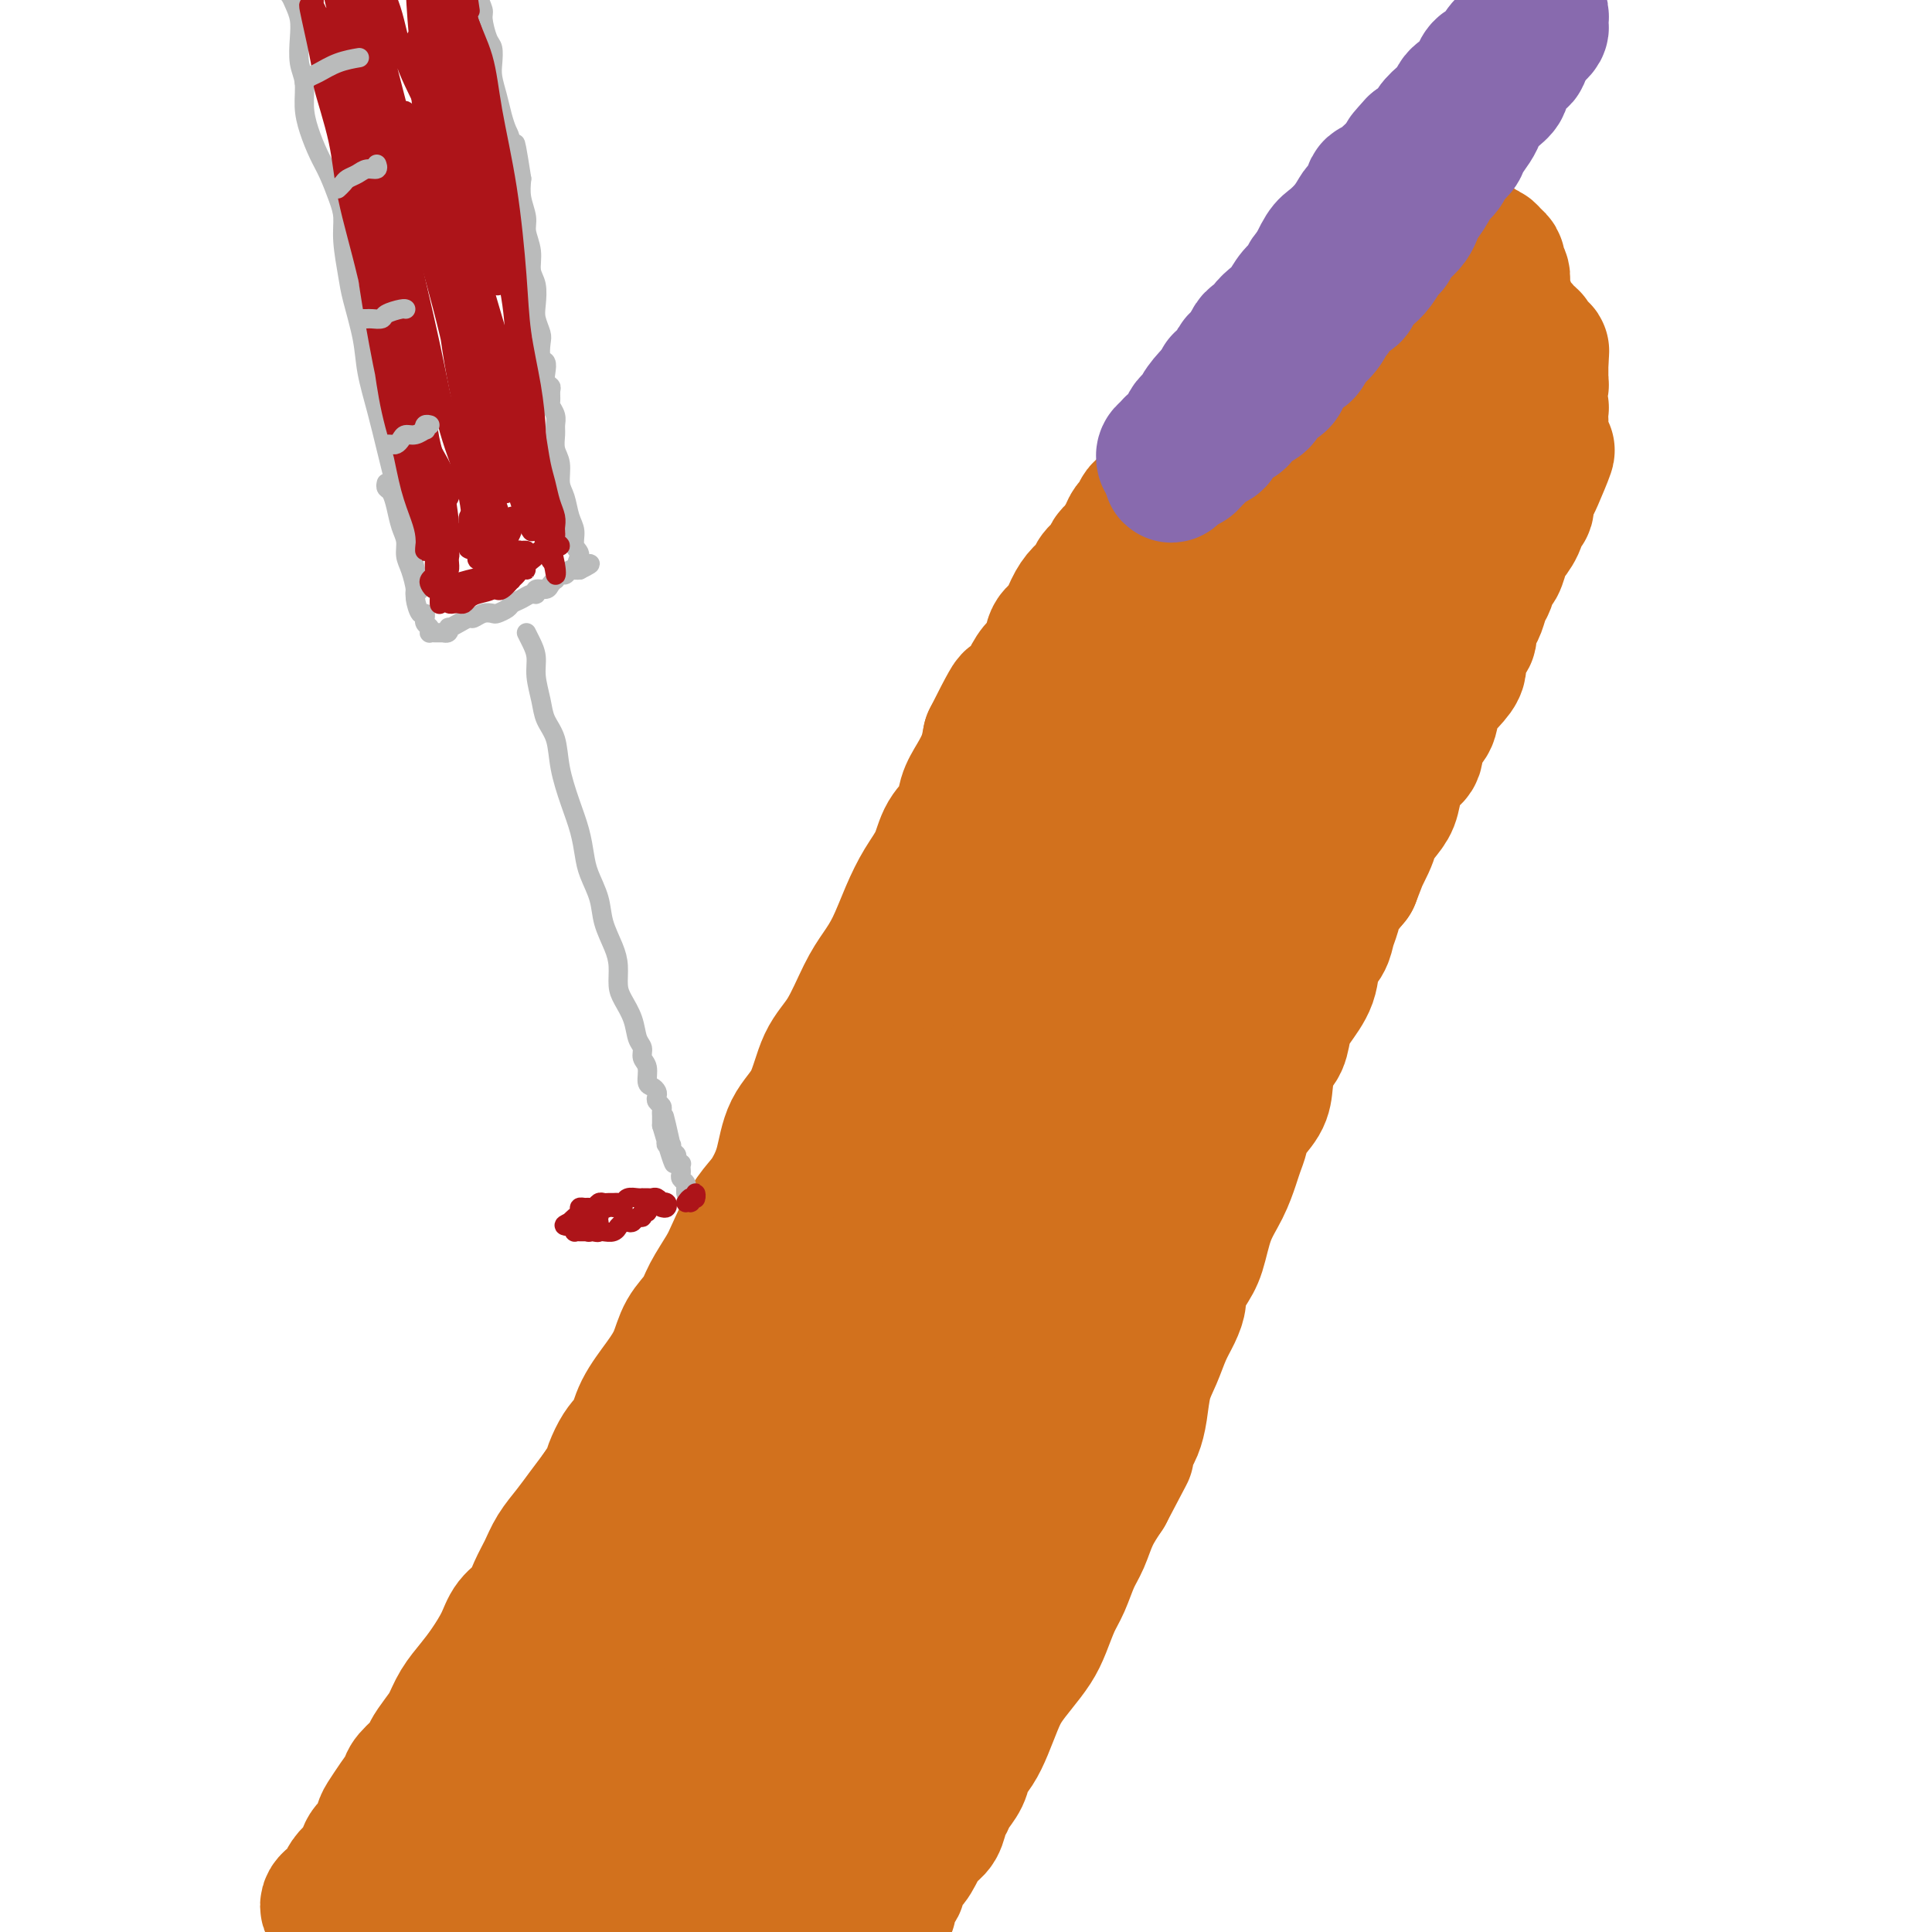 <svg viewBox='0 0 400 400' version='1.1' xmlns='http://www.w3.org/2000/svg' xmlns:xlink='http://www.w3.org/1999/xlink'><g fill='none' stroke='#D2711D' stroke-width='28' stroke-linecap='round' stroke-linejoin='round'><path d='M230,281c0.218,0.182 0.437,0.364 1,-1c0.563,-1.364 1.472,-4.273 2,-6c0.528,-1.727 0.675,-2.270 1,-3c0.325,-0.730 0.828,-1.647 1,-2c0.172,-0.353 0.014,-0.143 0,0c-0.014,0.143 0.116,0.218 0,1c-0.116,0.782 -0.477,2.271 -1,4c-0.523,1.729 -1.206,3.699 -2,6c-0.794,2.301 -1.698,4.933 -3,8c-1.302,3.067 -3.001,6.571 -5,10c-1.999,3.429 -4.299,6.785 -6,10c-1.701,3.215 -2.804,6.289 -4,9c-1.196,2.711 -2.485,5.060 -3,6c-0.515,0.940 -0.258,0.470 0,0'/><path d='M232,272c0.076,-1.055 0.153,-2.111 0,-2c-0.153,0.111 -0.535,1.388 -1,3c-0.465,1.612 -1.014,3.557 -2,6c-0.986,2.443 -2.411,5.382 -4,9c-1.589,3.618 -3.344,7.914 -5,12c-1.656,4.086 -3.213,7.960 -5,12c-1.787,4.040 -3.804,8.244 -6,13c-2.196,4.756 -4.572,10.062 -7,15c-2.428,4.938 -4.908,9.507 -7,14c-2.092,4.493 -3.796,8.908 -6,13c-2.204,4.092 -4.908,7.860 -7,11c-2.092,3.140 -3.574,5.652 -5,8c-1.426,2.348 -2.798,4.534 -4,7c-1.202,2.466 -2.233,5.213 -3,7c-0.767,1.787 -1.270,2.614 -2,4c-0.730,1.386 -1.687,3.331 -2,4c-0.313,0.669 0.019,0.060 0,0c-0.019,-0.060 -0.389,0.427 0,0c0.389,-0.427 1.537,-1.768 2,-3c0.463,-1.232 0.243,-2.354 1,-4c0.757,-1.646 2.493,-3.817 4,-6c1.507,-2.183 2.785,-4.377 4,-7c1.215,-2.623 2.367,-5.676 4,-9c1.633,-3.324 3.748,-6.918 6,-11c2.252,-4.082 4.643,-8.653 7,-13c2.357,-4.347 4.681,-8.472 7,-13c2.319,-4.528 4.632,-9.461 7,-14c2.368,-4.539 4.791,-8.684 7,-13c2.209,-4.316 4.202,-8.805 6,-13c1.798,-4.195 3.399,-8.098 5,-12'/><path d='M226,290c9.971,-19.862 4.898,-10.517 4,-9c-0.898,1.517 2.378,-4.795 4,-9c1.622,-4.205 1.590,-6.302 2,-8c0.410,-1.698 1.260,-2.997 2,-5c0.740,-2.003 1.368,-4.710 2,-7c0.632,-2.290 1.269,-4.164 2,-6c0.731,-1.836 1.558,-3.635 2,-5c0.442,-1.365 0.500,-2.297 1,-4c0.500,-1.703 1.444,-4.178 2,-6c0.556,-1.822 0.726,-2.992 1,-4c0.274,-1.008 0.652,-1.853 1,-3c0.348,-1.147 0.667,-2.594 1,-4c0.333,-1.406 0.681,-2.771 1,-4c0.319,-1.229 0.609,-2.323 1,-3c0.391,-0.677 0.882,-0.937 1,-2c0.118,-1.063 -0.137,-2.928 0,-4c0.137,-1.072 0.668,-1.352 1,-2c0.332,-0.648 0.466,-1.663 1,-3c0.534,-1.337 1.466,-2.996 2,-4c0.534,-1.004 0.668,-1.352 1,-2c0.332,-0.648 0.863,-1.595 1,-2c0.137,-0.405 -0.120,-0.267 0,-1c0.120,-0.733 0.617,-2.338 1,-3c0.383,-0.662 0.651,-0.380 1,-1c0.349,-0.620 0.779,-2.143 1,-3c0.221,-0.857 0.234,-1.048 1,-2c0.766,-0.952 2.285,-2.664 3,-4c0.715,-1.336 0.625,-2.296 1,-3c0.375,-0.704 1.216,-1.151 2,-2c0.784,-0.849 1.510,-2.100 2,-3c0.490,-0.900 0.745,-1.450 1,-2'/><path d='M272,170c3.054,-6.324 1.190,-3.632 1,-3c-0.190,0.632 1.293,-0.794 2,-2c0.707,-1.206 0.638,-2.193 1,-3c0.362,-0.807 1.154,-1.434 2,-2c0.846,-0.566 1.745,-1.072 2,-2c0.255,-0.928 -0.135,-2.279 0,-3c0.135,-0.721 0.796,-0.812 1,-1c0.204,-0.188 -0.049,-0.473 0,-1c0.049,-0.527 0.399,-1.296 1,-2c0.601,-0.704 1.453,-1.344 2,-2c0.547,-0.656 0.790,-1.327 1,-2c0.210,-0.673 0.389,-1.349 1,-2c0.611,-0.651 1.655,-1.277 2,-2c0.345,-0.723 -0.009,-1.544 0,-2c0.009,-0.456 0.380,-0.549 1,-1c0.620,-0.451 1.489,-1.262 2,-2c0.511,-0.738 0.666,-1.404 1,-2c0.334,-0.596 0.849,-1.122 1,-2c0.151,-0.878 -0.063,-2.107 0,-3c0.063,-0.893 0.402,-1.451 1,-2c0.598,-0.549 1.455,-1.088 2,-2c0.545,-0.912 0.777,-2.198 1,-3c0.223,-0.802 0.438,-1.122 1,-2c0.562,-0.878 1.473,-2.314 2,-3c0.527,-0.686 0.671,-0.620 1,-1c0.329,-0.380 0.844,-1.204 1,-2c0.156,-0.796 -0.047,-1.564 0,-2c0.047,-0.436 0.342,-0.540 1,-1c0.658,-0.460 1.677,-1.278 2,-2c0.323,-0.722 -0.051,-1.349 0,-2c0.051,-0.651 0.525,-1.325 1,-2'/><path d='M306,107c5.195,-10.090 1.182,-3.816 0,-2c-1.182,1.816 0.467,-0.827 1,-2c0.533,-1.173 -0.050,-0.878 0,-1c0.050,-0.122 0.734,-0.663 1,-1c0.266,-0.337 0.113,-0.471 0,-1c-0.113,-0.529 -0.185,-1.455 0,-2c0.185,-0.545 0.627,-0.710 1,-1c0.373,-0.290 0.678,-0.704 1,-1c0.322,-0.296 0.661,-0.475 1,-1c0.339,-0.525 0.680,-1.398 1,-2c0.320,-0.602 0.621,-0.935 1,-1c0.379,-0.065 0.838,0.137 1,0c0.162,-0.137 0.029,-0.615 0,-1c-0.029,-0.385 0.046,-0.678 0,-1c-0.046,-0.322 -0.212,-0.674 0,-1c0.212,-0.326 0.804,-0.627 1,-1c0.196,-0.373 -0.004,-0.817 0,-1c0.004,-0.183 0.212,-0.106 0,0c-0.212,0.106 -0.845,0.239 -1,0c-0.155,-0.239 0.168,-0.851 0,-1c-0.168,-0.149 -0.829,0.166 -1,0c-0.171,-0.166 0.146,-0.814 0,-1c-0.146,-0.186 -0.756,0.090 -1,0c-0.244,-0.090 -0.122,-0.545 0,-1'/><path d='M312,84c-0.536,-0.714 -0.874,0.002 -1,0c-0.126,-0.002 -0.038,-0.722 0,-1c0.038,-0.278 0.025,-0.116 0,0c-0.025,0.116 -0.063,0.185 0,0c0.063,-0.185 0.228,-0.623 0,-1c-0.228,-0.377 -0.849,-0.692 -1,-1c-0.151,-0.308 0.167,-0.608 0,-1c-0.167,-0.392 -0.819,-0.874 -1,-1c-0.181,-0.126 0.110,0.106 0,0c-0.110,-0.106 -0.621,-0.550 -1,-1c-0.379,-0.450 -0.626,-0.905 -1,-1c-0.374,-0.095 -0.873,0.171 -1,0c-0.127,-0.171 0.120,-0.778 0,-1c-0.120,-0.222 -0.606,-0.061 -1,0c-0.394,0.061 -0.697,0.020 -1,0c-0.303,-0.020 -0.606,-0.019 -1,0c-0.394,0.019 -0.879,0.058 -1,0c-0.121,-0.058 0.123,-0.212 0,0c-0.123,0.212 -0.611,0.789 -1,1c-0.389,0.211 -0.679,0.057 -1,0c-0.321,-0.057 -0.674,-0.015 -1,0c-0.326,0.015 -0.626,0.004 -1,0c-0.374,-0.004 -0.821,-0.001 -1,0c-0.179,0.001 -0.089,0.001 0,0'/><path d='M297,77c-1.515,0.215 -0.804,0.254 -1,0c-0.196,-0.254 -1.299,-0.801 -2,-1c-0.701,-0.199 -0.999,-0.049 -1,0c-0.001,0.049 0.295,-0.002 0,0c-0.295,0.002 -1.181,0.056 -2,0c-0.819,-0.056 -1.570,-0.221 -2,0c-0.430,0.221 -0.540,0.829 -1,1c-0.460,0.171 -1.270,-0.094 -2,0c-0.730,0.094 -1.379,0.546 -2,1c-0.621,0.454 -1.213,0.909 -2,1c-0.787,0.091 -1.769,-0.182 -2,0c-0.231,0.182 0.288,0.818 0,1c-0.288,0.182 -1.382,-0.091 -2,0c-0.618,0.091 -0.758,0.546 -1,1c-0.242,0.454 -0.586,0.906 -1,1c-0.414,0.094 -0.899,-0.172 -1,0c-0.101,0.172 0.183,0.781 0,1c-0.183,0.219 -0.834,0.048 -1,0c-0.166,-0.048 0.152,0.026 0,0c-0.152,-0.026 -0.773,-0.151 -1,0c-0.227,0.151 -0.061,0.579 0,1c0.061,0.421 0.017,0.835 0,1c-0.017,0.165 -0.009,0.083 0,0'/><path d='M295,134c-0.374,0.048 -0.748,0.096 -1,0c-0.252,-0.096 -0.381,-0.336 -1,0c-0.619,0.336 -1.729,1.249 -2,2c-0.271,0.751 0.298,1.340 0,2c-0.298,0.660 -1.464,1.391 -2,3c-0.536,1.609 -0.442,4.096 -1,6c-0.558,1.904 -1.768,3.225 -3,5c-1.232,1.775 -2.485,4.004 -4,6c-1.515,1.996 -3.293,3.757 -5,6c-1.707,2.243 -3.344,4.967 -5,7c-1.656,2.033 -3.331,3.376 -5,5c-1.669,1.624 -3.331,3.529 -5,5c-1.669,1.471 -3.345,2.507 -5,4c-1.655,1.493 -3.289,3.442 -5,5c-1.711,1.558 -3.500,2.725 -5,4c-1.500,1.275 -2.710,2.659 -4,4c-1.290,1.341 -2.659,2.639 -4,4c-1.341,1.361 -2.655,2.785 -4,4c-1.345,1.215 -2.721,2.220 -4,3c-1.279,0.780 -2.462,1.336 -4,2c-1.538,0.664 -3.431,1.435 -4,2c-0.569,0.565 0.187,0.922 0,1c-0.187,0.078 -1.318,-0.123 -2,0c-0.682,0.123 -0.914,0.572 -1,1c-0.086,0.428 -0.024,0.837 0,1c0.024,0.163 0.012,0.082 0,0'/><path d='M242,246c0.080,0.010 0.160,0.020 0,0c-0.160,-0.020 -0.560,-0.071 -1,0c-0.440,0.071 -0.922,0.265 -1,1c-0.078,0.735 0.246,2.012 0,3c-0.246,0.988 -1.062,1.686 -2,3c-0.938,1.314 -1.997,3.245 -3,5c-1.003,1.755 -1.949,3.333 -3,5c-1.051,1.667 -2.209,3.421 -4,5c-1.791,1.579 -4.217,2.983 -6,5c-1.783,2.017 -2.923,4.647 -5,7c-2.077,2.353 -5.092,4.429 -8,7c-2.908,2.571 -5.708,5.635 -8,8c-2.292,2.365 -4.075,4.029 -6,6c-1.925,1.971 -3.993,4.247 -6,6c-2.007,1.753 -3.953,2.982 -6,5c-2.047,2.018 -4.193,4.824 -6,7c-1.807,2.176 -3.273,3.722 -5,5c-1.727,1.278 -3.713,2.286 -5,3c-1.287,0.714 -1.874,1.133 -3,2c-1.126,0.867 -2.790,2.184 -4,3c-1.210,0.816 -1.967,1.133 -3,2c-1.033,0.867 -2.343,2.285 -3,3c-0.657,0.715 -0.661,0.728 -1,1c-0.339,0.272 -1.014,0.804 -1,1c0.014,0.196 0.718,0.056 1,0c0.282,-0.056 0.141,-0.028 0,0'/><path d='M301,87c-0.362,-0.125 -0.724,-0.250 -1,-1c-0.276,-0.750 -0.466,-2.126 0,-3c0.466,-0.874 1.590,-1.246 2,-2c0.410,-0.754 0.108,-1.889 0,-3c-0.108,-1.111 -0.021,-2.200 0,-3c0.021,-0.800 -0.024,-1.313 0,-2c0.024,-0.687 0.117,-1.547 0,-2c-0.117,-0.453 -0.443,-0.500 -1,-1c-0.557,-0.500 -1.346,-1.455 -2,-2c-0.654,-0.545 -1.175,-0.682 -2,-1c-0.825,-0.318 -1.954,-0.817 -3,-1c-1.046,-0.183 -2.007,-0.050 -3,0c-0.993,0.050 -2.016,0.019 -3,0c-0.984,-0.019 -1.928,-0.024 -3,0c-1.072,0.024 -2.271,0.076 -3,0c-0.729,-0.076 -0.989,-0.282 -2,0c-1.011,0.282 -2.772,1.050 -4,2c-1.228,0.950 -1.921,2.080 -3,3c-1.079,0.920 -2.543,1.630 -4,3c-1.457,1.370 -2.906,3.399 -4,5c-1.094,1.601 -1.832,2.773 -3,4c-1.168,1.227 -2.766,2.510 -4,4c-1.234,1.490 -2.103,3.187 -3,5c-0.897,1.813 -1.823,3.743 -3,6c-1.177,2.257 -2.607,4.841 -4,7c-1.393,2.159 -2.749,3.892 -4,6c-1.251,2.108 -2.397,4.592 -4,7c-1.603,2.408 -3.664,4.742 -5,7c-1.336,2.258 -1.946,4.440 -3,7c-1.054,2.560 -2.553,5.497 -4,8c-1.447,2.503 -2.842,4.572 -4,7c-1.158,2.428 -2.079,5.214 -3,8'/><path d='M221,155c-6.454,11.850 -4.090,7.474 -4,8c0.090,0.526 -2.096,5.954 -4,10c-1.904,4.046 -3.528,6.711 -5,10c-1.472,3.289 -2.794,7.203 -4,10c-1.206,2.797 -2.297,4.478 -3,7c-0.703,2.522 -1.019,5.884 -2,9c-0.981,3.116 -2.628,5.987 -4,10c-1.372,4.013 -2.470,9.167 -4,13c-1.530,3.833 -3.494,6.343 -5,10c-1.506,3.657 -2.556,8.460 -4,12c-1.444,3.540 -3.284,5.817 -5,9c-1.716,3.183 -3.309,7.272 -5,11c-1.691,3.728 -3.481,7.095 -5,11c-1.519,3.905 -2.766,8.347 -4,12c-1.234,3.653 -2.456,6.517 -4,10c-1.544,3.483 -3.409,7.584 -5,11c-1.591,3.416 -2.909,6.149 -4,9c-1.091,2.851 -1.955,5.822 -3,9c-1.045,3.178 -2.273,6.562 -3,9c-0.727,2.438 -0.955,3.931 -2,6c-1.045,2.069 -2.907,4.715 -4,7c-1.093,2.285 -1.417,4.210 -2,6c-0.583,1.790 -1.426,3.445 -2,5c-0.574,1.555 -0.881,3.008 -1,4c-0.119,0.992 -0.052,1.521 0,2c0.052,0.479 0.087,0.909 0,1c-0.087,0.091 -0.297,-0.155 0,-1c0.297,-0.845 1.100,-2.288 2,-4c0.900,-1.712 1.896,-3.692 3,-6c1.104,-2.308 2.315,-4.945 4,-9c1.685,-4.055 3.842,-9.527 6,-15'/><path d='M148,341c3.425,-8.459 4.488,-12.107 7,-17c2.512,-4.893 6.474,-11.029 10,-18c3.526,-6.971 6.615,-14.775 10,-22c3.385,-7.225 7.067,-13.871 11,-21c3.933,-7.129 8.117,-14.739 12,-22c3.883,-7.261 7.467,-14.171 11,-20c3.533,-5.829 7.017,-10.578 10,-15c2.983,-4.422 5.467,-8.517 8,-13c2.533,-4.483 5.116,-9.353 7,-13c1.884,-3.647 3.068,-6.069 4,-9c0.932,-2.931 1.613,-6.369 3,-10c1.387,-3.631 3.482,-7.456 5,-11c1.518,-3.544 2.459,-6.809 4,-10c1.541,-3.191 3.681,-6.309 5,-9c1.319,-2.691 1.818,-4.955 3,-7c1.182,-2.045 3.048,-3.871 4,-5c0.952,-1.129 0.989,-1.559 1,-2c0.011,-0.441 -0.005,-0.892 0,-1c0.005,-0.108 0.031,0.126 -1,2c-1.031,1.874 -3.118,5.387 -5,9c-1.882,3.613 -3.557,7.327 -5,11c-1.443,3.673 -2.652,7.306 -5,12c-2.348,4.694 -5.833,10.448 -9,17c-3.167,6.552 -6.017,13.903 -9,21c-2.983,7.097 -6.101,13.941 -9,21c-2.899,7.059 -5.579,14.332 -9,22c-3.421,7.668 -7.582,15.732 -11,23c-3.418,7.268 -6.091,13.742 -9,20c-2.909,6.258 -6.052,12.300 -9,18c-2.948,5.700 -5.699,11.057 -8,16c-2.301,4.943 -4.150,9.471 -6,14'/><path d='M168,322c-15.385,34.030 -6.346,16.106 -4,12c2.346,-4.106 -1.999,5.607 -4,11c-2.001,5.393 -1.659,6.466 -2,8c-0.341,1.534 -1.367,3.530 -2,5c-0.633,1.470 -0.873,2.413 -1,3c-0.127,0.587 -0.141,0.817 0,1c0.141,0.183 0.436,0.319 1,0c0.564,-0.319 1.397,-1.094 2,-2c0.603,-0.906 0.978,-1.942 2,-4c1.022,-2.058 2.692,-5.136 4,-9c1.308,-3.864 2.252,-8.514 4,-13c1.748,-4.486 4.298,-8.809 7,-15c2.702,-6.191 5.555,-14.251 9,-22c3.445,-7.749 7.481,-15.189 11,-23c3.519,-7.811 6.521,-15.995 10,-23c3.479,-7.005 7.435,-12.833 11,-19c3.565,-6.167 6.739,-12.674 10,-19c3.261,-6.326 6.609,-12.473 9,-18c2.391,-5.527 3.824,-10.436 6,-15c2.176,-4.564 5.094,-8.784 7,-13c1.906,-4.216 2.800,-8.427 4,-12c1.200,-3.573 2.707,-6.509 4,-10c1.293,-3.491 2.374,-7.536 4,-11c1.626,-3.464 3.799,-6.345 5,-9c1.201,-2.655 1.432,-5.082 2,-7c0.568,-1.918 1.473,-3.326 2,-4c0.527,-0.674 0.677,-0.614 1,-1c0.323,-0.386 0.818,-1.219 1,-2c0.182,-0.781 0.052,-1.509 0,-1c-0.052,0.509 -0.026,2.254 0,4'/><path d='M271,114c-0.719,1.835 -2.515,4.922 -4,8c-1.485,3.078 -2.658,6.145 -4,10c-1.342,3.855 -2.852,8.496 -5,15c-2.148,6.504 -4.932,14.869 -8,23c-3.068,8.131 -6.419,16.028 -9,23c-2.581,6.972 -4.393,13.017 -7,20c-2.607,6.983 -6.009,14.902 -9,22c-2.991,7.098 -5.572,13.373 -8,20c-2.428,6.627 -4.705,13.606 -7,21c-2.295,7.394 -4.609,15.202 -7,22c-2.391,6.798 -4.859,12.584 -7,18c-2.141,5.416 -3.954,10.461 -6,15c-2.046,4.539 -4.323,8.572 -6,12c-1.677,3.428 -2.754,6.249 -4,9c-1.246,2.751 -2.662,5.430 -4,8c-1.338,2.570 -2.597,5.031 -4,8c-1.403,2.969 -2.950,6.446 -4,9c-1.050,2.554 -1.602,4.186 -2,6c-0.398,1.814 -0.641,3.810 -1,5c-0.359,1.190 -0.835,1.573 -1,2c-0.165,0.427 -0.019,0.897 0,1c0.019,0.103 -0.090,-0.160 0,0c0.090,0.160 0.379,0.742 1,1c0.621,0.258 1.574,0.190 2,0c0.426,-0.190 0.325,-0.504 1,-1c0.675,-0.496 2.125,-1.176 3,-2c0.875,-0.824 1.177,-1.793 2,-3c0.823,-1.207 2.169,-2.654 3,-4c0.831,-1.346 1.147,-2.593 2,-5c0.853,-2.407 2.244,-5.973 4,-11c1.756,-5.027 3.878,-11.513 6,-18'/><path d='M188,348c3.011,-8.615 4.539,-13.154 7,-19c2.461,-5.846 5.855,-13.000 9,-19c3.145,-6.000 6.039,-10.847 9,-16c2.961,-5.153 5.988,-10.612 9,-16c3.012,-5.388 6.009,-10.705 9,-17c2.991,-6.295 5.976,-13.568 9,-20c3.024,-6.432 6.086,-12.024 9,-18c2.914,-5.976 5.679,-12.336 8,-18c2.321,-5.664 4.198,-10.631 6,-15c1.802,-4.369 3.528,-8.138 5,-12c1.472,-3.862 2.690,-7.815 4,-12c1.310,-4.185 2.714,-8.602 4,-12c1.286,-3.398 2.455,-5.778 4,-9c1.545,-3.222 3.467,-7.287 5,-11c1.533,-3.713 2.677,-7.073 4,-10c1.323,-2.927 2.824,-5.422 4,-8c1.176,-2.578 2.028,-5.239 3,-8c0.972,-2.761 2.064,-5.624 3,-8c0.936,-2.376 1.715,-4.267 2,-6c0.285,-1.733 0.074,-3.307 0,-5c-0.074,-1.693 -0.012,-3.504 0,-5c0.012,-1.496 -0.026,-2.678 0,-4c0.026,-1.322 0.116,-2.783 0,-4c-0.116,-1.217 -0.439,-2.189 -1,-3c-0.561,-0.811 -1.361,-1.459 -2,-2c-0.639,-0.541 -1.118,-0.973 -2,-1c-0.882,-0.027 -2.167,0.352 -3,1c-0.833,0.648 -1.213,1.565 -2,2c-0.787,0.435 -1.981,0.386 -3,1c-1.019,0.614 -1.863,1.890 -3,3c-1.137,1.110 -2.569,2.055 -4,3'/><path d='M281,80c-2.926,2.295 -4.240,3.532 -6,5c-1.760,1.468 -3.965,3.167 -6,5c-2.035,1.833 -3.898,3.802 -6,6c-2.102,2.198 -4.442,4.627 -7,8c-2.558,3.373 -5.333,7.691 -8,12c-2.667,4.309 -5.225,8.608 -8,13c-2.775,4.392 -5.767,8.876 -9,13c-3.233,4.124 -6.708,7.887 -9,11c-2.292,3.113 -3.402,5.576 -5,9c-1.598,3.424 -3.685,7.811 -6,12c-2.315,4.189 -4.857,8.181 -7,13c-2.143,4.819 -3.888,10.465 -6,15c-2.112,4.535 -4.590,7.958 -7,12c-2.410,4.042 -4.751,8.701 -7,13c-2.249,4.299 -4.407,8.238 -7,13c-2.593,4.762 -5.621,10.349 -8,16c-2.379,5.651 -4.109,11.368 -6,16c-1.891,4.632 -3.944,8.181 -6,12c-2.056,3.819 -4.114,7.908 -6,12c-1.886,4.092 -3.600,8.188 -5,13c-1.400,4.812 -2.486,10.340 -4,15c-1.514,4.660 -3.457,8.453 -5,12c-1.543,3.547 -2.685,6.850 -4,10c-1.315,3.150 -2.804,6.147 -4,9c-1.196,2.853 -2.100,5.561 -3,8c-0.900,2.439 -1.796,4.609 -3,7c-1.204,2.391 -2.715,5.003 -4,7c-1.285,1.997 -2.344,3.381 -3,5c-0.656,1.619 -0.907,3.474 -1,4c-0.093,0.526 -0.026,-0.278 0,0c0.026,0.278 0.013,1.639 0,3'/><path d='M115,389c-5.582,15.157 -1.537,6.550 0,4c1.537,-2.550 0.565,0.957 0,3c-0.565,2.043 -0.725,2.624 -1,3c-0.275,0.376 -0.665,0.549 -1,1c-0.335,0.451 -0.613,1.180 -1,2c-0.387,0.820 -0.882,1.733 -1,2c-0.118,0.267 0.141,-0.110 0,0c-0.141,0.110 -0.683,0.706 -1,1c-0.317,0.294 -0.411,0.286 -1,0c-0.589,-0.286 -1.675,-0.850 -2,-1c-0.325,-0.150 0.109,0.114 0,0c-0.109,-0.114 -0.761,-0.605 -1,-1c-0.239,-0.395 -0.064,-0.693 0,-1c0.064,-0.307 0.017,-0.621 0,-1c-0.017,-0.379 -0.005,-0.823 0,-1c0.005,-0.177 0.002,-0.089 0,0'/><path d='M93,395c-0.003,-0.332 -0.006,-0.664 0,-1c0.006,-0.336 0.020,-0.677 0,-1c-0.020,-0.323 -0.073,-0.629 0,-1c0.073,-0.371 0.273,-0.809 0,-1c-0.273,-0.191 -1.019,-0.135 -1,0c0.019,0.135 0.803,0.351 1,0c0.197,-0.351 -0.194,-1.268 0,-2c0.194,-0.732 0.974,-1.279 2,-3c1.026,-1.721 2.298,-4.616 4,-7c1.702,-2.384 3.833,-4.256 6,-7c2.167,-2.744 4.371,-6.358 6,-10c1.629,-3.642 2.685,-7.312 4,-11c1.315,-3.688 2.889,-7.394 5,-11c2.111,-3.606 4.759,-7.112 7,-11c2.241,-3.888 4.076,-8.159 6,-12c1.924,-3.841 3.939,-7.253 6,-11c2.061,-3.747 4.169,-7.829 6,-12c1.831,-4.171 3.386,-8.429 5,-12c1.614,-3.571 3.288,-6.454 5,-10c1.712,-3.546 3.461,-7.756 5,-11c1.539,-3.244 2.869,-5.521 4,-8c1.131,-2.479 2.063,-5.159 3,-8c0.937,-2.841 1.880,-5.844 3,-9c1.120,-3.156 2.417,-6.465 4,-10c1.583,-3.535 3.452,-7.296 5,-10c1.548,-2.704 2.774,-4.352 4,-6'/><path d='M183,210c11.564,-24.812 4.472,-10.842 3,-7c-1.472,3.842 2.674,-2.445 5,-6c2.326,-3.555 2.831,-4.379 4,-6c1.169,-1.621 3.001,-4.039 4,-6c0.999,-1.961 1.163,-3.466 2,-5c0.837,-1.534 2.346,-3.098 3,-5c0.654,-1.902 0.455,-4.143 1,-6c0.545,-1.857 1.836,-3.332 3,-5c1.164,-1.668 2.202,-3.530 3,-5c0.798,-1.470 1.357,-2.548 2,-4c0.643,-1.452 1.369,-3.277 2,-5c0.631,-1.723 1.165,-3.345 2,-5c0.835,-1.655 1.971,-3.344 3,-5c1.029,-1.656 1.952,-3.280 3,-5c1.048,-1.720 2.220,-3.536 3,-5c0.780,-1.464 1.166,-2.577 2,-4c0.834,-1.423 2.115,-3.156 3,-5c0.885,-1.844 1.373,-3.799 2,-5c0.627,-1.201 1.394,-1.649 2,-3c0.606,-1.351 1.051,-3.607 2,-5c0.949,-1.393 2.400,-1.924 3,-3c0.600,-1.076 0.348,-2.695 1,-4c0.652,-1.305 2.208,-2.294 3,-3c0.792,-0.706 0.820,-1.127 1,-2c0.180,-0.873 0.512,-2.197 1,-3c0.488,-0.803 1.131,-1.086 2,-2c0.869,-0.914 1.962,-2.457 3,-4c1.038,-1.543 2.020,-3.084 3,-4c0.980,-0.916 1.956,-1.208 3,-2c1.044,-0.792 2.155,-2.083 3,-3c0.845,-0.917 1.422,-1.458 2,-2'/><path d='M262,76c3.298,-4.306 1.043,-2.572 1,-2c-0.043,0.572 2.125,-0.018 3,-1c0.875,-0.982 0.457,-2.357 1,-3c0.543,-0.643 2.047,-0.553 3,-1c0.953,-0.447 1.357,-1.429 2,-2c0.643,-0.571 1.526,-0.730 2,-1c0.474,-0.270 0.538,-0.651 1,-1c0.462,-0.349 1.321,-0.667 2,-1c0.679,-0.333 1.179,-0.682 2,-1c0.821,-0.318 1.964,-0.607 3,-1c1.036,-0.393 1.966,-0.891 3,-1c1.034,-0.109 2.171,0.171 3,0c0.829,-0.171 1.348,-0.793 2,-1c0.652,-0.207 1.435,-0.001 2,0c0.565,0.001 0.911,-0.204 1,0c0.089,0.204 -0.079,0.818 0,1c0.079,0.182 0.405,-0.069 1,0c0.595,0.069 1.459,0.459 2,1c0.541,0.541 0.759,1.234 1,2c0.241,0.766 0.506,1.606 1,2c0.494,0.394 1.216,0.342 2,1c0.784,0.658 1.629,2.026 2,3c0.371,0.974 0.266,1.554 0,2c-0.266,0.446 -0.694,0.759 -1,2c-0.306,1.241 -0.492,3.410 -1,5c-0.508,1.590 -1.339,2.600 -2,4c-0.661,1.400 -1.152,3.190 -2,5c-0.848,1.810 -2.052,3.640 -3,6c-0.948,2.360 -1.640,5.251 -3,8c-1.360,2.749 -3.389,5.357 -5,8c-1.611,2.643 -2.806,5.322 -4,8'/><path d='M281,118c-4.001,8.599 -3.502,6.096 -4,6c-0.498,-0.096 -1.991,2.216 -3,4c-1.009,1.784 -1.532,3.039 -2,4c-0.468,0.961 -0.881,1.628 -1,2c-0.119,0.372 0.057,0.448 0,0c-0.057,-0.448 -0.348,-1.421 0,-3c0.348,-1.579 1.333,-3.763 2,-6c0.667,-2.237 1.016,-4.526 2,-7c0.984,-2.474 2.603,-5.133 4,-8c1.397,-2.867 2.571,-5.942 4,-9c1.429,-3.058 3.112,-6.098 4,-9c0.888,-2.902 0.981,-5.666 1,-7c0.019,-1.334 -0.036,-1.238 0,-2c0.036,-0.762 0.163,-2.381 0,-3c-0.163,-0.619 -0.614,-0.237 -1,0c-0.386,0.237 -0.705,0.329 -1,1c-0.295,0.671 -0.565,1.921 -1,3c-0.435,1.079 -1.034,1.985 -2,4c-0.966,2.015 -2.300,5.137 -4,8c-1.700,2.863 -3.767,5.465 -6,9c-2.233,3.535 -4.631,8.001 -7,13c-2.369,4.999 -4.711,10.529 -7,16c-2.289,5.471 -4.527,10.884 -7,16c-2.473,5.116 -5.180,9.937 -8,15c-2.820,5.063 -5.753,10.368 -9,16c-3.247,5.632 -6.809,11.592 -10,18c-3.191,6.408 -6.013,13.264 -9,20c-2.987,6.736 -6.139,13.353 -9,20c-2.861,6.647 -5.430,13.323 -8,20'/><path d='M199,259c-5.202,12.642 -5.206,14.246 -7,19c-1.794,4.754 -5.379,12.658 -8,20c-2.621,7.342 -4.279,14.122 -7,20c-2.721,5.878 -6.505,10.855 -9,16c-2.495,5.145 -3.700,10.457 -5,15c-1.300,4.543 -2.696,8.317 -4,12c-1.304,3.683 -2.517,7.277 -4,11c-1.483,3.723 -3.236,7.576 -4,11c-0.764,3.424 -0.540,6.419 -1,9c-0.460,2.581 -1.603,4.748 -2,6c-0.397,1.252 -0.047,1.590 0,2c0.047,0.410 -0.208,0.891 0,0c0.208,-0.891 0.878,-3.153 1,-5c0.122,-1.847 -0.304,-3.278 0,-6c0.304,-2.722 1.337,-6.733 2,-11c0.663,-4.267 0.956,-8.789 2,-14c1.044,-5.211 2.838,-11.112 5,-16c2.162,-4.888 4.690,-8.763 6,-12c1.310,-3.237 1.402,-5.835 2,-7c0.598,-1.165 1.703,-0.898 2,-1c0.297,-0.102 -0.214,-0.572 -1,0c-0.786,0.572 -1.846,2.187 -3,4c-1.154,1.813 -2.401,3.824 -4,7c-1.599,3.176 -3.548,7.518 -6,12c-2.452,4.482 -5.406,9.106 -8,14c-2.594,4.894 -4.828,10.060 -7,14c-2.172,3.940 -4.283,6.654 -6,10c-1.717,3.346 -3.039,7.324 -4,10c-0.961,2.676 -1.560,4.050 -2,5c-0.440,0.950 -0.720,1.475 -1,2'/><path d='M126,406c-6.045,11.805 -1.157,2.818 1,-1c2.157,-3.818 1.585,-2.467 2,-3c0.415,-0.533 1.819,-2.951 3,-5c1.181,-2.049 2.140,-3.730 3,-6c0.860,-2.270 1.622,-5.130 3,-9c1.378,-3.870 3.372,-8.750 5,-13c1.628,-4.250 2.890,-7.869 4,-10c1.110,-2.131 2.067,-2.773 2,-3c-0.067,-0.227 -1.157,-0.039 -2,1c-0.843,1.039 -1.439,2.929 -3,5c-1.561,2.071 -4.086,4.321 -6,7c-1.914,2.679 -3.217,5.786 -5,9c-1.783,3.214 -4.047,6.535 -6,10c-1.953,3.465 -3.596,7.073 -5,10c-1.404,2.927 -2.570,5.173 -3,6c-0.430,0.827 -0.123,0.236 0,0c0.123,-0.236 0.061,-0.118 0,0'/><path d='M131,348c-0.780,0.814 -1.559,1.629 -2,2c-0.441,0.371 -0.543,0.300 -1,1c-0.457,0.700 -1.269,2.172 -2,3c-0.731,0.828 -1.381,1.011 -2,2c-0.619,0.989 -1.207,2.784 -2,4c-0.793,1.216 -1.793,1.853 -3,3c-1.207,1.147 -2.623,2.804 -4,4c-1.377,1.196 -2.717,1.929 -4,3c-1.283,1.071 -2.510,2.479 -4,4c-1.490,1.521 -3.242,3.156 -5,5c-1.758,1.844 -3.520,3.898 -5,6c-1.480,2.102 -2.676,4.252 -4,6c-1.324,1.748 -2.776,3.095 -4,4c-1.224,0.905 -2.220,1.369 -3,2c-0.780,0.631 -1.342,1.428 -2,2c-0.658,0.572 -1.411,0.918 -2,1c-0.589,0.082 -1.014,-0.101 -1,0c0.014,0.101 0.467,0.486 1,0c0.533,-0.486 1.145,-1.842 2,-3c0.855,-1.158 1.952,-2.119 3,-3c1.048,-0.881 2.045,-1.682 3,-3c0.955,-1.318 1.866,-3.151 3,-5c1.134,-1.849 2.489,-3.713 4,-5c1.511,-1.287 3.178,-1.997 4,-3c0.822,-1.003 0.798,-2.301 1,-3c0.202,-0.699 0.629,-0.801 1,-1c0.371,-0.199 0.687,-0.497 1,-1c0.313,-0.503 0.623,-1.212 1,-2c0.377,-0.788 0.822,-1.654 1,-2c0.178,-0.346 0.089,-0.173 0,0'/><path d='M106,369c3.834,-4.920 0.918,-1.718 0,-1c-0.918,0.718 0.162,-1.046 1,-2c0.838,-0.954 1.436,-1.099 2,-2c0.564,-0.901 1.096,-2.558 2,-4c0.904,-1.442 2.182,-2.669 3,-4c0.818,-1.331 1.176,-2.766 2,-4c0.824,-1.234 2.116,-2.269 3,-3c0.884,-0.731 1.362,-1.159 2,-2c0.638,-0.841 1.437,-2.093 2,-3c0.563,-0.907 0.890,-1.467 1,-2c0.110,-0.533 0.002,-1.040 0,-1c-0.002,0.040 0.102,0.626 0,1c-0.102,0.374 -0.412,0.537 -1,1c-0.588,0.463 -1.456,1.226 -2,2c-0.544,0.774 -0.765,1.561 -1,2c-0.235,0.439 -0.484,0.531 -1,1c-0.516,0.469 -1.300,1.313 -2,2c-0.700,0.687 -1.316,1.215 -2,2c-0.684,0.785 -1.436,1.825 -2,3c-0.564,1.175 -0.940,2.485 -2,4c-1.060,1.515 -2.804,3.237 -4,5c-1.196,1.763 -1.843,3.568 -3,5c-1.157,1.432 -2.822,2.491 -4,4c-1.178,1.509 -1.869,3.468 -3,5c-1.131,1.532 -2.702,2.637 -4,4c-1.298,1.363 -2.323,2.984 -3,5c-0.677,2.016 -1.006,4.427 -2,6c-0.994,1.573 -2.652,2.308 -4,3c-1.348,0.692 -2.385,1.341 -3,2c-0.615,0.659 -0.807,1.330 -1,2'/><path d='M80,400c-7.202,9.750 -3.208,4.625 -2,3c1.208,-1.625 -0.369,0.250 -1,1c-0.631,0.750 -0.315,0.375 0,0'/><path d='M69,395c-0.399,0.090 -0.797,0.179 -1,0c-0.203,-0.179 -0.210,-0.628 0,-1c0.210,-0.372 0.637,-0.667 1,-1c0.363,-0.333 0.661,-0.703 1,-1c0.339,-0.297 0.720,-0.520 1,-1c0.280,-0.480 0.460,-1.216 1,-2c0.540,-0.784 1.440,-1.618 2,-2c0.560,-0.382 0.779,-0.314 1,-1c0.221,-0.686 0.443,-2.126 1,-3c0.557,-0.874 1.449,-1.183 2,-2c0.551,-0.817 0.761,-2.143 1,-3c0.239,-0.857 0.505,-1.245 1,-2c0.495,-0.755 1.217,-1.878 2,-3c0.783,-1.122 1.627,-2.243 2,-3c0.373,-0.757 0.274,-1.149 1,-2c0.726,-0.851 2.277,-2.159 3,-3c0.723,-0.841 0.620,-1.214 1,-2c0.380,-0.786 1.245,-1.983 2,-3c0.755,-1.017 1.399,-1.853 2,-3c0.601,-1.147 1.157,-2.604 2,-4c0.843,-1.396 1.973,-2.732 3,-4c1.027,-1.268 1.952,-2.467 3,-4c1.048,-1.533 2.220,-3.400 3,-5c0.780,-1.600 1.167,-2.934 2,-4c0.833,-1.066 2.113,-1.863 3,-3c0.887,-1.137 1.381,-2.614 2,-4c0.619,-1.386 1.362,-2.681 2,-4c0.638,-1.319 1.171,-2.663 2,-4c0.829,-1.337 1.954,-2.668 3,-4c1.046,-1.332 2.013,-2.666 3,-4c0.987,-1.334 1.993,-2.667 3,-4'/><path d='M124,309c9.171,-14.017 4.599,-6.058 3,-4c-1.599,2.058 -0.226,-1.785 1,-4c1.226,-2.215 2.305,-2.801 3,-4c0.695,-1.199 1.005,-3.009 2,-5c0.995,-1.991 2.674,-4.162 4,-6c1.326,-1.838 2.299,-3.342 3,-5c0.701,-1.658 1.132,-3.470 2,-5c0.868,-1.530 2.175,-2.779 3,-4c0.825,-1.221 1.169,-2.413 2,-4c0.831,-1.587 2.148,-3.568 3,-5c0.852,-1.432 1.240,-2.316 2,-4c0.760,-1.684 1.892,-4.168 3,-6c1.108,-1.832 2.190,-3.010 3,-4c0.810,-0.990 1.346,-1.790 2,-3c0.654,-1.210 1.427,-2.830 2,-5c0.573,-2.170 0.947,-4.891 2,-7c1.053,-2.109 2.785,-3.606 4,-6c1.215,-2.394 1.914,-5.684 3,-8c1.086,-2.316 2.559,-3.657 4,-6c1.441,-2.343 2.850,-5.686 4,-8c1.150,-2.314 2.041,-3.598 3,-5c0.959,-1.402 1.985,-2.924 3,-5c1.015,-2.076 2.020,-4.708 3,-7c0.980,-2.292 1.935,-4.244 3,-6c1.065,-1.756 2.238,-3.316 3,-5c0.762,-1.684 1.111,-3.493 2,-5c0.889,-1.507 2.318,-2.713 3,-4c0.682,-1.287 0.616,-2.654 1,-4c0.384,-1.346 1.219,-2.670 2,-4c0.781,-1.330 1.509,-2.666 2,-4c0.491,-1.334 0.746,-2.667 1,-4'/><path d='M205,153c7.396,-14.770 3.385,-5.193 2,-2c-1.385,3.193 -0.144,0.004 1,-2c1.144,-2.004 2.189,-2.824 3,-4c0.811,-1.176 1.386,-2.708 2,-4c0.614,-1.292 1.267,-2.345 2,-3c0.733,-0.655 1.547,-0.914 2,-2c0.453,-1.086 0.545,-3.001 1,-4c0.455,-0.999 1.273,-1.083 2,-2c0.727,-0.917 1.364,-2.668 2,-4c0.636,-1.332 1.270,-2.245 2,-3c0.730,-0.755 1.557,-1.352 2,-2c0.443,-0.648 0.504,-1.346 1,-2c0.496,-0.654 1.428,-1.264 2,-2c0.572,-0.736 0.783,-1.596 1,-2c0.217,-0.404 0.440,-0.350 1,-1c0.560,-0.650 1.459,-2.005 2,-3c0.541,-0.995 0.726,-1.631 1,-2c0.274,-0.369 0.637,-0.470 1,-1c0.363,-0.530 0.726,-1.489 1,-2c0.274,-0.511 0.458,-0.573 1,-1c0.542,-0.427 1.443,-1.221 2,-2c0.557,-0.779 0.769,-1.545 1,-2c0.231,-0.455 0.482,-0.598 1,-1c0.518,-0.402 1.305,-1.064 2,-2c0.695,-0.936 1.298,-2.148 2,-3c0.702,-0.852 1.501,-1.345 2,-2c0.499,-0.655 0.697,-1.471 1,-2c0.303,-0.529 0.710,-0.771 1,-1c0.290,-0.229 0.463,-0.446 1,-1c0.537,-0.554 1.439,-1.444 2,-2c0.561,-0.556 0.780,-0.778 1,-1'/><path d='M253,86c7.546,-10.771 2.413,-4.199 1,-2c-1.413,2.199 0.896,0.026 2,-1c1.104,-1.026 1.003,-0.904 1,-1c-0.003,-0.096 0.093,-0.411 0,-1c-0.093,-0.589 -0.375,-1.454 0,-2c0.375,-0.546 1.406,-0.773 2,-1c0.594,-0.227 0.751,-0.453 1,-1c0.249,-0.547 0.592,-1.417 1,-2c0.408,-0.583 0.883,-0.881 1,-1c0.117,-0.119 -0.123,-0.059 0,0c0.123,0.059 0.609,0.118 1,0c0.391,-0.118 0.686,-0.411 1,-1c0.314,-0.589 0.648,-1.472 1,-2c0.352,-0.528 0.724,-0.701 1,-1c0.276,-0.299 0.456,-0.724 1,-1c0.544,-0.276 1.451,-0.402 2,-1c0.549,-0.598 0.739,-1.666 1,-2c0.261,-0.334 0.592,0.068 1,0c0.408,-0.068 0.893,-0.606 1,-1c0.107,-0.394 -0.163,-0.645 0,-1c0.163,-0.355 0.761,-0.816 1,-1c0.239,-0.184 0.120,-0.092 0,0'/><path d='M184,395c-0.006,0.060 -0.011,0.120 0,0c0.011,-0.120 0.040,-0.421 0,-1c-0.040,-0.579 -0.148,-1.435 0,-2c0.148,-0.565 0.553,-0.840 1,-1c0.447,-0.160 0.934,-0.207 1,-1c0.066,-0.793 -0.291,-2.333 0,-3c0.291,-0.667 1.230,-0.462 2,-1c0.770,-0.538 1.373,-1.821 2,-3c0.627,-1.179 1.280,-2.254 2,-3c0.720,-0.746 1.506,-1.161 2,-2c0.494,-0.839 0.695,-2.101 1,-3c0.305,-0.899 0.715,-1.437 1,-2c0.285,-0.563 0.446,-1.153 1,-2c0.554,-0.847 1.499,-1.952 2,-3c0.501,-1.048 0.556,-2.040 1,-3c0.444,-0.960 1.276,-1.887 2,-3c0.724,-1.113 1.338,-2.412 2,-4c0.662,-1.588 1.370,-3.466 2,-5c0.630,-1.534 1.180,-2.725 2,-4c0.820,-1.275 1.910,-2.636 3,-4c1.090,-1.364 2.179,-2.731 3,-4c0.821,-1.269 1.375,-2.438 2,-4c0.625,-1.562 1.321,-3.515 2,-5c0.679,-1.485 1.339,-2.500 2,-4c0.661,-1.500 1.321,-3.485 2,-5c0.679,-1.515 1.375,-2.562 2,-4c0.625,-1.438 1.179,-3.268 2,-5c0.821,-1.732 1.911,-3.366 3,-5'/><path d='M229,309c7.322,-13.960 3.127,-5.861 2,-4c-1.127,1.861 0.814,-2.518 2,-5c1.186,-2.482 1.616,-3.069 2,-4c0.384,-0.931 0.722,-2.205 1,-4c0.278,-1.795 0.495,-4.109 1,-6c0.505,-1.891 1.296,-3.358 2,-5c0.704,-1.642 1.319,-3.458 2,-5c0.681,-1.542 1.429,-2.811 2,-4c0.571,-1.189 0.967,-2.298 1,-3c0.033,-0.702 -0.297,-0.998 0,-2c0.297,-1.002 1.221,-2.712 2,-4c0.779,-1.288 1.413,-2.154 2,-4c0.587,-1.846 1.128,-4.672 2,-7c0.872,-2.328 2.077,-4.159 3,-6c0.923,-1.841 1.564,-3.693 2,-5c0.436,-1.307 0.666,-2.070 1,-3c0.334,-0.930 0.771,-2.028 1,-3c0.229,-0.972 0.250,-1.820 1,-3c0.750,-1.180 2.228,-2.692 3,-4c0.772,-1.308 0.839,-2.410 1,-4c0.161,-1.590 0.418,-3.666 1,-5c0.582,-1.334 1.489,-1.925 2,-3c0.511,-1.075 0.627,-2.633 1,-4c0.373,-1.367 1.003,-2.543 2,-4c0.997,-1.457 2.362,-3.194 3,-5c0.638,-1.806 0.551,-3.679 1,-5c0.449,-1.321 1.435,-2.089 2,-3c0.565,-0.911 0.708,-1.966 1,-3c0.292,-1.034 0.732,-2.048 1,-3c0.268,-0.952 0.362,-1.844 1,-3c0.638,-1.156 1.819,-2.578 3,-4'/><path d='M280,182c8.005,-20.409 2.516,-7.932 1,-4c-1.516,3.932 0.941,-0.681 2,-3c1.059,-2.319 0.720,-2.344 1,-3c0.280,-0.656 1.179,-1.942 2,-3c0.821,-1.058 1.564,-1.887 2,-3c0.436,-1.113 0.563,-2.511 1,-4c0.437,-1.489 1.182,-3.069 2,-4c0.818,-0.931 1.709,-1.214 2,-2c0.291,-0.786 -0.018,-2.076 0,-3c0.018,-0.924 0.363,-1.482 1,-2c0.637,-0.518 1.566,-0.995 2,-2c0.434,-1.005 0.373,-2.539 1,-4c0.627,-1.461 1.943,-2.848 3,-4c1.057,-1.152 1.855,-2.070 2,-3c0.145,-0.930 -0.365,-1.872 0,-3c0.365,-1.128 1.603,-2.442 2,-3c0.397,-0.558 -0.048,-0.361 0,-1c0.048,-0.639 0.590,-2.116 1,-3c0.410,-0.884 0.687,-1.177 1,-2c0.313,-0.823 0.661,-2.178 1,-3c0.339,-0.822 0.667,-1.111 1,-2c0.333,-0.889 0.670,-2.376 1,-3c0.330,-0.624 0.651,-0.384 1,-1c0.349,-0.616 0.724,-2.086 1,-3c0.276,-0.914 0.451,-1.270 1,-2c0.549,-0.730 1.471,-1.834 2,-3c0.529,-1.166 0.664,-2.392 1,-3c0.336,-0.608 0.874,-0.596 1,-1c0.126,-0.404 -0.158,-1.224 0,-2c0.158,-0.776 0.760,-1.507 1,-2c0.240,-0.493 0.120,-0.746 0,-1'/><path d='M317,100c5.950,-12.864 2.326,-4.023 1,-1c-1.326,3.023 -0.355,0.229 0,-1c0.355,-1.229 0.094,-0.893 0,-1c-0.094,-0.107 -0.021,-0.659 0,-1c0.021,-0.341 -0.008,-0.473 0,-1c0.008,-0.527 0.055,-1.451 0,-2c-0.055,-0.549 -0.211,-0.724 0,-1c0.211,-0.276 0.789,-0.653 1,-1c0.211,-0.347 0.057,-0.666 0,-1c-0.057,-0.334 -0.015,-0.685 0,-1c0.015,-0.315 0.005,-0.595 0,-1c-0.005,-0.405 -0.005,-0.936 0,-1c0.005,-0.064 0.015,0.337 0,0c-0.015,-0.337 -0.056,-1.414 0,-2c0.056,-0.586 0.210,-0.682 0,-1c-0.210,-0.318 -0.785,-0.858 -1,-1c-0.215,-0.142 -0.072,0.116 0,0c0.072,-0.116 0.072,-0.605 0,-1c-0.072,-0.395 -0.215,-0.697 0,-1c0.215,-0.303 0.790,-0.606 1,-1c0.210,-0.394 0.056,-0.879 0,-1c-0.056,-0.121 -0.015,0.122 0,0c0.015,-0.122 0.004,-0.610 0,-1c-0.004,-0.390 -0.001,-0.682 0,-1c0.001,-0.318 0.000,-0.662 0,-1c-0.000,-0.338 -0.000,-0.669 0,-1'/><path d='M319,75c0.313,-4.107 0.094,-1.874 0,-1c-0.094,0.874 -0.063,0.388 0,0c0.063,-0.388 0.156,-0.678 0,-1c-0.156,-0.322 -0.563,-0.675 -1,-1c-0.437,-0.325 -0.905,-0.622 -1,-1c-0.095,-0.378 0.185,-0.836 0,-1c-0.185,-0.164 -0.833,-0.033 -1,0c-0.167,0.033 0.148,-0.033 0,0c-0.148,0.033 -0.760,0.163 -1,0c-0.240,-0.163 -0.107,-0.620 0,-1c0.107,-0.380 0.187,-0.683 0,-1c-0.187,-0.317 -0.642,-0.648 -1,-1c-0.358,-0.352 -0.618,-0.723 -1,-1c-0.382,-0.277 -0.887,-0.458 -1,-1c-0.113,-0.542 0.167,-1.444 0,-2c-0.167,-0.556 -0.781,-0.765 -1,-1c-0.219,-0.235 -0.045,-0.497 0,-1c0.045,-0.503 -0.040,-1.248 0,-2c0.040,-0.752 0.204,-1.511 0,-2c-0.204,-0.489 -0.776,-0.709 -1,-1c-0.224,-0.291 -0.102,-0.652 0,-1c0.102,-0.348 0.182,-0.682 0,-1c-0.182,-0.318 -0.626,-0.621 -1,-1c-0.374,-0.379 -0.678,-0.833 -1,-1c-0.322,-0.167 -0.664,-0.048 -1,0c-0.336,0.048 -0.668,0.024 -1,0'/><path d='M306,52c-1.964,-3.558 -0.372,-0.953 0,0c0.372,0.953 -0.474,0.255 -1,0c-0.526,-0.255 -0.732,-0.067 -1,0c-0.268,0.067 -0.596,0.014 -1,0c-0.404,-0.014 -0.882,0.010 -1,0c-0.118,-0.010 0.123,-0.056 0,0c-0.123,0.056 -0.611,0.212 -1,0c-0.389,-0.212 -0.678,-0.793 -1,-1c-0.322,-0.207 -0.678,-0.042 -1,0c-0.322,0.042 -0.611,-0.041 -1,0c-0.389,0.041 -0.879,0.206 -1,0c-0.121,-0.206 0.126,-0.784 0,-1c-0.126,-0.216 -0.625,-0.072 -1,0c-0.375,0.072 -0.626,0.071 -1,0c-0.374,-0.071 -0.870,-0.211 -1,0c-0.130,0.211 0.106,0.775 0,1c-0.106,0.225 -0.553,0.113 -1,0'/><path d='M293,51c-1.965,0.068 -0.377,0.740 0,1c0.377,0.260 -0.458,0.110 -1,0c-0.542,-0.110 -0.793,-0.180 -1,0c-0.207,0.180 -0.372,0.611 -1,1c-0.628,0.389 -1.719,0.736 -2,1c-0.281,0.264 0.249,0.446 0,1c-0.249,0.554 -1.278,1.479 -2,2c-0.722,0.521 -1.138,0.639 -2,1c-0.862,0.361 -2.172,0.966 -4,3c-1.828,2.034 -4.175,5.498 -7,9c-2.825,3.502 -6.128,7.042 -10,12c-3.872,4.958 -8.312,11.335 -11,15c-2.688,3.665 -3.625,4.619 -4,5c-0.375,0.381 -0.187,0.191 0,0'/></g>
<g fill='none' stroke='#886AAE' stroke-width='28' stroke-linecap='round' stroke-linejoin='round'><path d='M244,94c0.444,-0.312 0.888,-0.623 1,-1c0.112,-0.377 -0.110,-0.818 0,-1c0.110,-0.182 0.550,-0.104 1,0c0.450,0.104 0.908,0.234 1,0c0.092,-0.234 -0.183,-0.832 0,-1c0.183,-0.168 0.822,0.095 1,0c0.178,-0.095 -0.106,-0.546 0,-1c0.106,-0.454 0.602,-0.910 1,-1c0.398,-0.090 0.699,0.186 1,0c0.301,-0.186 0.601,-0.834 1,-1c0.399,-0.166 0.898,0.150 1,0c0.102,-0.150 -0.194,-0.765 0,-1c0.194,-0.235 0.878,-0.091 1,0c0.122,0.091 -0.319,0.127 0,0c0.319,-0.127 1.398,-0.419 2,-1c0.602,-0.581 0.727,-1.451 1,-2c0.273,-0.549 0.693,-0.776 1,-1c0.307,-0.224 0.502,-0.445 1,-1c0.498,-0.555 1.300,-1.444 2,-2c0.700,-0.556 1.300,-0.778 2,-1c0.700,-0.222 1.501,-0.444 2,-1c0.499,-0.556 0.697,-1.447 1,-2c0.303,-0.553 0.711,-0.767 1,-1c0.289,-0.233 0.458,-0.485 1,-1c0.542,-0.515 1.458,-1.292 2,-2c0.542,-0.708 0.709,-1.345 1,-2c0.291,-0.655 0.706,-1.326 1,-2c0.294,-0.674 0.465,-1.349 1,-2c0.535,-0.651 1.432,-1.278 2,-2c0.568,-0.722 0.807,-1.541 1,-2c0.193,-0.459 0.341,-0.560 1,-1c0.659,-0.440 1.830,-1.220 3,-2'/><path d='M279,59c2.459,-3.301 1.107,-2.053 1,-2c-0.107,0.053 1.032,-1.089 2,-2c0.968,-0.911 1.765,-1.591 2,-2c0.235,-0.409 -0.092,-0.547 0,-1c0.092,-0.453 0.602,-1.220 1,-2c0.398,-0.780 0.685,-1.574 1,-2c0.315,-0.426 0.658,-0.484 1,-1c0.342,-0.516 0.683,-1.489 1,-2c0.317,-0.511 0.610,-0.560 1,-1c0.390,-0.440 0.878,-1.273 1,-2c0.122,-0.727 -0.123,-1.349 0,-2c0.123,-0.651 0.614,-1.330 1,-2c0.386,-0.670 0.667,-1.330 1,-2c0.333,-0.670 0.716,-1.349 1,-2c0.284,-0.651 0.468,-1.274 1,-2c0.532,-0.726 1.413,-1.554 2,-2c0.587,-0.446 0.879,-0.511 1,-1c0.121,-0.489 0.070,-1.403 0,-2c-0.070,-0.597 -0.159,-0.877 0,-1c0.159,-0.123 0.565,-0.088 1,0c0.435,0.088 0.900,0.230 1,0c0.100,-0.230 -0.165,-0.833 0,-1c0.165,-0.167 0.760,0.102 1,0c0.240,-0.102 0.126,-0.574 0,-1c-0.126,-0.426 -0.265,-0.807 0,-1c0.265,-0.193 0.933,-0.198 1,0c0.067,0.198 -0.466,0.599 -1,1'/><path d='M300,24c3.296,-5.255 1.035,-0.894 0,1c-1.035,1.894 -0.842,1.321 -1,1c-0.158,-0.321 -0.665,-0.391 -1,0c-0.335,0.391 -0.499,1.241 -1,2c-0.501,0.759 -1.341,1.426 -2,2c-0.659,0.574 -1.137,1.056 -2,2c-0.863,0.944 -2.110,2.350 -3,3c-0.890,0.650 -1.422,0.546 -2,1c-0.578,0.454 -1.201,1.468 -2,2c-0.799,0.532 -1.774,0.582 -2,1c-0.226,0.418 0.298,1.204 0,2c-0.298,0.796 -1.416,1.600 -2,2c-0.584,0.400 -0.633,0.394 -1,1c-0.367,0.606 -1.053,1.824 -2,3c-0.947,1.176 -2.155,2.311 -3,3c-0.845,0.689 -1.326,0.933 -2,2c-0.674,1.067 -1.542,2.958 -2,4c-0.458,1.042 -0.505,1.234 -1,2c-0.495,0.766 -1.438,2.106 -2,3c-0.562,0.894 -0.742,1.343 -1,2c-0.258,0.657 -0.592,1.522 -1,2c-0.408,0.478 -0.888,0.570 -1,1c-0.112,0.430 0.143,1.199 0,2c-0.143,0.801 -0.686,1.633 -1,2c-0.314,0.367 -0.399,0.269 -1,1c-0.601,0.731 -1.719,2.290 -2,3c-0.281,0.710 0.276,0.572 0,1c-0.276,0.428 -1.383,1.424 -2,2c-0.617,0.576 -0.743,0.732 -1,1c-0.257,0.268 -0.645,0.648 -1,1c-0.355,0.352 -0.678,0.676 -1,1'/><path d='M257,80c-2.753,4.733 -1.137,2.564 -1,2c0.137,-0.564 -1.207,0.475 -2,1c-0.793,0.525 -1.035,0.536 -1,1c0.035,0.464 0.346,1.381 0,2c-0.346,0.619 -1.351,0.939 -2,1c-0.649,0.061 -0.943,-0.139 -1,0c-0.057,0.139 0.124,0.616 0,1c-0.124,0.384 -0.554,0.677 -1,1c-0.446,0.323 -0.907,0.678 -1,1c-0.093,0.322 0.183,0.611 0,1c-0.183,0.389 -0.823,0.877 -1,1c-0.177,0.123 0.110,-0.121 0,0c-0.110,0.121 -0.618,0.606 -1,1c-0.382,0.394 -0.638,0.697 -1,1c-0.362,0.303 -0.829,0.607 -1,1c-0.171,0.393 -0.046,0.875 0,1c0.046,0.125 0.013,-0.107 0,0c-0.013,0.107 -0.007,0.554 0,1'/><path d='M244,97c-2.302,2.635 -1.556,0.721 -1,0c0.556,-0.721 0.923,-0.249 1,0c0.077,0.249 -0.135,0.275 0,0c0.135,-0.275 0.616,-0.852 1,-1c0.384,-0.148 0.670,0.131 1,0c0.330,-0.131 0.702,-0.672 1,-1c0.298,-0.328 0.521,-0.441 1,-1c0.479,-0.559 1.213,-1.563 2,-2c0.787,-0.437 1.628,-0.306 2,-1c0.372,-0.694 0.274,-2.212 1,-3c0.726,-0.788 2.275,-0.845 3,-1c0.725,-0.155 0.627,-0.409 1,-1c0.373,-0.591 1.217,-1.520 2,-2c0.783,-0.480 1.504,-0.512 2,-1c0.496,-0.488 0.765,-1.434 1,-2c0.235,-0.566 0.434,-0.753 1,-1c0.566,-0.247 1.500,-0.555 2,-1c0.500,-0.445 0.567,-1.026 1,-2c0.433,-0.974 1.232,-2.339 2,-3c0.768,-0.661 1.505,-0.617 2,-1c0.495,-0.383 0.747,-1.191 1,-2'/><path d='M271,71c4.296,-4.159 1.535,-1.556 1,-1c-0.535,0.556 1.156,-0.935 2,-2c0.844,-1.065 0.841,-1.703 1,-2c0.159,-0.297 0.479,-0.254 1,-1c0.521,-0.746 1.242,-2.282 2,-3c0.758,-0.718 1.555,-0.620 2,-1c0.445,-0.380 0.540,-1.240 1,-2c0.460,-0.760 1.284,-1.421 2,-2c0.716,-0.579 1.322,-1.075 2,-2c0.678,-0.925 1.428,-2.278 2,-3c0.572,-0.722 0.965,-0.813 1,-1c0.035,-0.187 -0.290,-0.472 0,-1c0.290,-0.528 1.195,-1.300 2,-2c0.805,-0.700 1.510,-1.328 2,-2c0.490,-0.672 0.765,-1.387 1,-2c0.235,-0.613 0.429,-1.123 1,-2c0.571,-0.877 1.519,-2.122 2,-3c0.481,-0.878 0.495,-1.389 1,-2c0.505,-0.611 1.501,-1.322 2,-2c0.499,-0.678 0.501,-1.322 1,-2c0.499,-0.678 1.495,-1.389 2,-2c0.505,-0.611 0.519,-1.122 1,-2c0.481,-0.878 1.429,-2.122 2,-3c0.571,-0.878 0.764,-1.389 1,-2c0.236,-0.611 0.514,-1.323 1,-2c0.486,-0.677 1.181,-1.318 2,-2c0.819,-0.682 1.761,-1.404 2,-2c0.239,-0.596 -0.225,-1.067 0,-2c0.225,-0.933 1.137,-2.328 2,-3c0.863,-0.672 1.675,-0.621 2,-1c0.325,-0.379 0.162,-1.190 0,-2'/><path d='M315,10c6.985,-9.615 2.446,-3.153 1,-1c-1.446,2.153 0.201,-0.001 1,-1c0.799,-0.999 0.750,-0.841 1,-1c0.250,-0.159 0.800,-0.635 1,-1c0.200,-0.365 0.049,-0.619 0,-1c-0.049,-0.381 0.002,-0.890 0,-1c-0.002,-0.110 -0.057,0.180 0,0c0.057,-0.180 0.226,-0.830 0,-1c-0.226,-0.170 -0.848,0.141 -1,0c-0.152,-0.141 0.167,-0.733 0,-1c-0.167,-0.267 -0.818,-0.209 -1,0c-0.182,0.209 0.107,0.570 0,1c-0.107,0.430 -0.609,0.929 -1,1c-0.391,0.071 -0.671,-0.286 -1,0c-0.329,0.286 -0.708,1.213 -1,2c-0.292,0.787 -0.499,1.432 -1,2c-0.501,0.568 -1.298,1.058 -2,2c-0.702,0.942 -1.309,2.335 -2,3c-0.691,0.665 -1.466,0.601 -2,1c-0.534,0.399 -0.828,1.262 -1,2c-0.172,0.738 -0.221,1.353 -1,2c-0.779,0.647 -2.287,1.328 -3,2c-0.713,0.672 -0.630,1.335 -1,2c-0.370,0.665 -1.192,1.333 -2,2c-0.808,0.667 -1.602,1.333 -2,2c-0.398,0.667 -0.399,1.333 -1,2c-0.601,0.667 -1.800,1.333 -3,2'/><path d='M293,30c-4.159,4.473 -1.556,2.156 -1,2c0.556,-0.156 -0.935,1.850 -2,3c-1.065,1.150 -1.704,1.445 -2,2c-0.296,0.555 -0.250,1.370 -1,2c-0.750,0.630 -2.298,1.075 -3,2c-0.702,0.925 -0.559,2.331 -1,3c-0.441,0.669 -1.465,0.601 -2,1c-0.535,0.399 -0.580,1.267 -1,2c-0.420,0.733 -1.216,1.333 -2,2c-0.784,0.667 -1.557,1.400 -2,2c-0.443,0.600 -0.555,1.066 -1,2c-0.445,0.934 -1.221,2.337 -2,3c-0.779,0.663 -1.559,0.586 -2,1c-0.441,0.414 -0.542,1.318 -1,2c-0.458,0.682 -1.275,1.143 -2,2c-0.725,0.857 -1.360,2.110 -2,3c-0.640,0.890 -1.285,1.417 -2,2c-0.715,0.583 -1.501,1.220 -2,2c-0.499,0.780 -0.712,1.701 -1,2c-0.288,0.299 -0.650,-0.026 -1,0c-0.350,0.026 -0.686,0.402 -1,1c-0.314,0.598 -0.605,1.416 -1,2c-0.395,0.584 -0.892,0.933 -1,1c-0.108,0.067 0.174,-0.150 0,0c-0.174,0.150 -0.802,0.665 -1,1c-0.198,0.335 0.035,0.489 0,1c-0.035,0.511 -0.338,1.380 -1,2c-0.662,0.620 -1.683,0.991 -2,1c-0.317,0.009 0.068,-0.344 0,0c-0.068,0.344 -0.591,1.384 -1,2c-0.409,0.616 -0.705,0.808 -1,1'/><path d='M251,82c-6.676,8.239 -2.366,2.837 -1,1c1.366,-1.837 -0.211,-0.107 -1,1c-0.789,1.107 -0.790,1.592 -1,2c-0.210,0.408 -0.630,0.740 -1,1c-0.370,0.260 -0.691,0.447 -1,1c-0.309,0.553 -0.607,1.472 -1,2c-0.393,0.528 -0.879,0.666 -1,1c-0.121,0.334 0.125,0.864 0,1c-0.125,0.136 -0.622,-0.121 -1,0c-0.378,0.121 -0.637,0.620 -1,1c-0.363,0.380 -0.828,0.641 -1,1c-0.172,0.359 -0.049,0.817 0,1c0.049,0.183 0.025,0.092 0,0'/></g>
<g fill='none' stroke='#BABBBB' stroke-width='4' stroke-linecap='round' stroke-linejoin='round'><path d='M109,131c0.302,0.593 0.605,1.187 1,2c0.395,0.813 0.883,1.846 1,3c0.117,1.154 -0.138,2.427 0,4c0.138,1.573 0.670,3.444 1,5c0.330,1.556 0.459,2.796 1,4c0.541,1.204 1.493,2.373 2,4c0.507,1.627 0.569,3.711 1,6c0.431,2.289 1.233,4.782 2,7c0.767,2.218 1.500,4.160 2,6c0.500,1.840 0.767,3.577 1,5c0.233,1.423 0.430,2.533 1,4c0.570,1.467 1.511,3.292 2,5c0.489,1.708 0.525,3.299 1,5c0.475,1.701 1.388,3.511 2,5c0.612,1.489 0.923,2.657 1,4c0.077,1.343 -0.080,2.859 0,4c0.080,1.141 0.399,1.906 1,3c0.601,1.094 1.486,2.519 2,4c0.514,1.481 0.659,3.020 1,4c0.341,0.980 0.879,1.400 1,2c0.121,0.600 -0.174,1.379 0,2c0.174,0.621 0.817,1.083 1,2c0.183,0.917 -0.096,2.287 0,3c0.096,0.713 0.565,0.768 1,1c0.435,0.232 0.834,0.639 1,1c0.166,0.361 0.097,0.674 0,1c-0.097,0.326 -0.222,0.665 0,1c0.222,0.335 0.792,0.667 1,1c0.208,0.333 0.056,0.667 0,1c-0.056,0.333 -0.015,0.667 0,1c0.015,0.333 0.004,0.667 0,1c-0.004,0.333 -0.002,0.667 0,1'/><path d='M137,233c4.558,15.732 1.952,4.062 1,0c-0.952,-4.062 -0.251,-0.515 0,1c0.251,1.515 0.052,0.997 0,1c-0.052,0.003 0.042,0.526 0,1c-0.042,0.474 -0.221,0.900 0,1c0.221,0.100 0.843,-0.127 1,0c0.157,0.127 -0.150,0.609 0,1c0.150,0.391 0.758,0.693 1,1c0.242,0.307 0.117,0.621 0,1c-0.117,0.379 -0.227,0.822 0,1c0.227,0.178 0.792,0.089 1,0c0.208,-0.089 0.060,-0.179 0,0c-0.060,0.179 -0.030,0.626 0,1c0.030,0.374 0.061,0.675 0,1c-0.061,0.325 -0.212,0.675 0,1c0.212,0.325 0.789,0.627 1,1c0.211,0.373 0.057,0.818 0,1c-0.057,0.182 -0.015,0.100 0,0c0.015,-0.100 0.004,-0.219 0,0c-0.004,0.219 -0.001,0.777 0,1c0.001,0.223 0.001,0.112 0,0'/><path d='M80,100c-0.089,0.373 -0.177,0.746 0,1c0.177,0.254 0.621,0.389 1,1c0.379,0.611 0.693,1.698 1,3c0.307,1.302 0.608,2.818 1,4c0.392,1.182 0.875,2.030 1,3c0.125,0.970 -0.107,2.061 0,3c0.107,0.939 0.554,1.725 1,3c0.446,1.275 0.890,3.039 1,4c0.110,0.961 -0.114,1.118 0,2c0.114,0.882 0.565,2.488 1,3c0.435,0.512 0.852,-0.070 1,0c0.148,0.070 0.026,0.793 0,1c-0.026,0.207 0.045,-0.102 0,0c-0.045,0.102 -0.205,0.616 0,1c0.205,0.384 0.776,0.639 1,1c0.224,0.361 0.101,0.829 0,1c-0.101,0.171 -0.182,0.046 0,0c0.182,-0.046 0.626,-0.012 1,0c0.374,0.012 0.678,0.004 1,0c0.322,-0.004 0.661,-0.002 1,0'/><path d='M92,131c1.025,0.381 1.086,-0.668 1,-1c-0.086,-0.332 -0.319,0.051 0,0c0.319,-0.051 1.189,-0.536 2,-1c0.811,-0.464 1.564,-0.908 2,-1c0.436,-0.092 0.555,0.169 1,0c0.445,-0.169 1.218,-0.766 2,-1c0.782,-0.234 1.574,-0.104 2,0c0.426,0.104 0.485,0.181 1,0c0.515,-0.181 1.487,-0.622 2,-1c0.513,-0.378 0.566,-0.694 1,-1c0.434,-0.306 1.247,-0.603 2,-1c0.753,-0.397 1.444,-0.894 2,-1c0.556,-0.106 0.976,0.178 1,0c0.024,-0.178 -0.348,-0.817 0,-1c0.348,-0.183 1.417,0.091 2,0c0.583,-0.091 0.681,-0.545 1,-1c0.319,-0.455 0.859,-0.910 1,-1c0.141,-0.090 -0.117,0.186 0,0c0.117,-0.186 0.609,-0.834 1,-1c0.391,-0.166 0.679,0.152 1,0c0.321,-0.152 0.674,-0.773 1,-1c0.326,-0.227 0.626,-0.061 1,0c0.374,0.061 0.821,0.017 1,0c0.179,-0.017 0.089,-0.009 0,0'/><path d='M120,118c4.314,-2.138 1.100,-0.983 0,-1c-1.100,-0.017 -0.087,-1.205 0,-2c0.087,-0.795 -0.751,-1.198 -1,-2c-0.249,-0.802 0.092,-2.003 0,-3c-0.092,-0.997 -0.617,-1.789 -1,-3c-0.383,-1.211 -0.624,-2.842 -1,-4c-0.376,-1.158 -0.886,-1.843 -1,-3c-0.114,-1.157 0.166,-2.785 0,-4c-0.166,-1.215 -0.780,-2.017 -1,-3c-0.220,-0.983 -0.045,-2.146 0,-3c0.045,-0.854 -0.041,-1.398 0,-2c0.041,-0.602 0.208,-1.261 0,-2c-0.208,-0.739 -0.792,-1.559 -1,-2c-0.208,-0.441 -0.042,-0.502 0,-1c0.042,-0.498 -0.040,-1.433 0,-2c0.040,-0.567 0.203,-0.766 0,-1c-0.203,-0.234 -0.773,-0.503 -1,-1c-0.227,-0.497 -0.112,-1.220 0,-2c0.112,-0.780 0.223,-1.616 0,-2c-0.223,-0.384 -0.778,-0.317 -1,-1c-0.222,-0.683 -0.111,-2.115 0,-3c0.111,-0.885 0.222,-1.222 0,-2c-0.222,-0.778 -0.776,-1.996 -1,-3c-0.224,-1.004 -0.117,-1.795 0,-3c0.117,-1.205 0.242,-2.825 0,-4c-0.242,-1.175 -0.853,-1.906 -1,-3c-0.147,-1.094 0.171,-2.550 0,-4c-0.171,-1.450 -0.829,-2.894 -1,-4c-0.171,-1.106 0.146,-1.875 0,-3c-0.146,-1.125 -0.756,-2.607 -1,-4c-0.244,-1.393 -0.122,-2.696 0,-4'/><path d='M108,37c-2.035,-13.007 -1.122,-5.024 -1,-3c0.122,2.024 -0.545,-1.912 -1,-4c-0.455,-2.088 -0.696,-2.330 -1,-3c-0.304,-0.670 -0.669,-1.769 -1,-3c-0.331,-1.231 -0.627,-2.593 -1,-4c-0.373,-1.407 -0.822,-2.860 -1,-4c-0.178,-1.140 -0.085,-1.967 0,-3c0.085,-1.033 0.162,-2.272 0,-3c-0.162,-0.728 -0.564,-0.946 -1,-2c-0.436,-1.054 -0.905,-2.943 -1,-4c-0.095,-1.057 0.185,-1.282 0,-2c-0.185,-0.718 -0.834,-1.929 -1,-3c-0.166,-1.071 0.152,-2.004 0,-3c-0.152,-0.996 -0.773,-2.057 -1,-3c-0.227,-0.943 -0.061,-1.768 0,-3c0.061,-1.232 0.016,-2.870 0,-4c-0.016,-1.130 -0.005,-1.751 0,-2c0.005,-0.249 0.002,-0.124 0,0'/><path d='M87,122c-0.424,0.485 -0.849,0.969 -1,1c-0.151,0.031 -0.029,-0.393 0,-1c0.029,-0.607 -0.037,-1.398 0,-2c0.037,-0.602 0.176,-1.015 0,-2c-0.176,-0.985 -0.666,-2.543 -1,-4c-0.334,-1.457 -0.513,-2.814 -1,-5c-0.487,-2.186 -1.281,-5.200 -2,-8c-0.719,-2.800 -1.362,-5.386 -2,-8c-0.638,-2.614 -1.270,-5.256 -2,-8c-0.730,-2.744 -1.559,-5.591 -2,-8c-0.441,-2.409 -0.496,-4.381 -1,-7c-0.504,-2.619 -1.458,-5.886 -2,-8c-0.542,-2.114 -0.673,-3.076 -1,-5c-0.327,-1.924 -0.850,-4.810 -1,-7c-0.150,-2.190 0.073,-3.684 0,-5c-0.073,-1.316 -0.440,-2.455 -1,-4c-0.560,-1.545 -1.312,-3.498 -2,-5c-0.688,-1.502 -1.312,-2.553 -2,-4c-0.688,-1.447 -1.438,-3.289 -2,-5c-0.562,-1.711 -0.934,-3.290 -1,-5c-0.066,-1.710 0.176,-3.550 0,-5c-0.176,-1.450 -0.768,-2.511 -1,-4c-0.232,-1.489 -0.104,-3.408 0,-5c0.104,-1.592 0.185,-2.858 0,-4c-0.185,-1.142 -0.637,-2.162 -1,-3c-0.363,-0.838 -0.636,-1.495 -1,-2c-0.364,-0.505 -0.818,-0.859 -1,-1c-0.182,-0.141 -0.091,-0.071 0,0'/></g>
<g fill='none' stroke='#AD1419' stroke-width='4' stroke-linecap='round' stroke-linejoin='round'><path d='M71,30c0.091,-1.029 0.182,-2.058 0,-3c-0.182,-0.942 -0.637,-1.798 -1,-3c-0.363,-1.202 -0.635,-2.752 -1,-4c-0.365,-1.248 -0.824,-2.195 -1,-3c-0.176,-0.805 -0.071,-1.467 0,-2c0.071,-0.533 0.106,-0.936 0,-1c-0.106,-0.064 -0.352,0.213 0,1c0.352,0.787 1.304,2.084 2,4c0.696,1.916 1.137,4.450 2,7c0.863,2.550 2.147,5.117 3,8c0.853,2.883 1.273,6.083 2,10c0.727,3.917 1.759,8.552 3,13c1.241,4.448 2.690,8.708 4,13c1.310,4.292 2.481,8.617 3,12c0.519,3.383 0.384,5.826 1,8c0.616,2.174 1.981,4.081 3,6c1.019,1.919 1.693,3.852 2,5c0.307,1.148 0.249,1.512 0,2c-0.249,0.488 -0.688,1.101 -1,1c-0.312,-0.101 -0.498,-0.916 -1,-2c-0.502,-1.084 -1.320,-2.436 -2,-4c-0.680,-1.564 -1.221,-3.338 -2,-6c-0.779,-2.662 -1.794,-6.211 -3,-10c-1.206,-3.789 -2.602,-7.817 -4,-13c-1.398,-5.183 -2.798,-11.522 -4,-17c-1.202,-5.478 -2.207,-10.095 -3,-14c-0.793,-3.905 -1.375,-7.100 -2,-10c-0.625,-2.900 -1.292,-5.506 -2,-8c-0.708,-2.494 -1.458,-4.875 -2,-7c-0.542,-2.125 -0.877,-3.995 -1,-5c-0.123,-1.005 -0.035,-1.144 0,-1c0.035,0.144 0.018,0.572 0,1'/><path d='M66,8c-4.039,-14.456 -1.136,-2.594 0,3c1.136,5.594 0.507,4.922 1,7c0.493,2.078 2.109,6.907 3,11c0.891,4.093 1.058,7.451 2,12c0.942,4.549 2.661,10.290 4,16c1.339,5.710 2.300,11.387 3,16c0.700,4.613 1.140,8.160 2,12c0.860,3.840 2.139,7.974 3,11c0.861,3.026 1.303,4.946 2,7c0.697,2.054 1.649,4.242 2,6c0.351,1.758 0.102,3.086 0,4c-0.102,0.914 -0.057,1.416 0,1c0.057,-0.416 0.126,-1.748 0,-3c-0.126,-1.252 -0.446,-2.425 -1,-4c-0.554,-1.575 -1.343,-3.553 -2,-6c-0.657,-2.447 -1.183,-5.365 -2,-9c-0.817,-3.635 -1.924,-7.988 -3,-13c-1.076,-5.012 -2.121,-10.682 -3,-16c-0.879,-5.318 -1.594,-10.282 -2,-15c-0.406,-4.718 -0.505,-9.189 -1,-13c-0.495,-3.811 -1.386,-6.963 -2,-10c-0.614,-3.037 -0.950,-5.959 -1,-8c-0.050,-2.041 0.186,-3.201 0,-4c-0.186,-0.799 -0.795,-1.236 -1,-2c-0.205,-0.764 -0.008,-1.854 0,-2c0.008,-0.146 -0.173,0.652 0,2c0.173,1.348 0.700,3.248 1,6c0.300,2.752 0.371,6.358 1,11c0.629,4.642 1.814,10.321 3,16'/><path d='M75,44c1.767,9.103 3.685,14.360 5,19c1.315,4.640 2.026,8.661 3,14c0.974,5.339 2.212,11.995 3,17c0.788,5.005 1.126,8.360 2,11c0.874,2.640 2.286,4.564 3,6c0.714,1.436 0.732,2.383 1,3c0.268,0.617 0.785,0.905 1,1c0.215,0.095 0.128,-0.003 0,-1c-0.128,-0.997 -0.296,-2.893 -1,-5c-0.704,-2.107 -1.945,-4.426 -3,-8c-1.055,-3.574 -1.925,-8.403 -3,-13c-1.075,-4.597 -2.357,-8.963 -4,-15c-1.643,-6.037 -3.649,-13.743 -5,-21c-1.351,-7.257 -2.046,-14.063 -3,-20c-0.954,-5.937 -2.166,-11.006 -3,-15c-0.834,-3.994 -1.289,-6.915 -2,-9c-0.711,-2.085 -1.678,-3.336 -2,-4c-0.322,-0.664 -0.000,-0.742 0,0c0.000,0.742 -0.321,2.304 0,4c0.321,1.696 1.285,3.526 2,6c0.715,2.474 1.181,5.594 2,9c0.819,3.406 1.990,7.100 3,12c1.010,4.900 1.859,11.006 3,17c1.141,5.994 2.572,11.875 4,17c1.428,5.125 2.852,9.493 4,14c1.148,4.507 2.021,9.153 3,13c0.979,3.847 2.063,6.895 3,9c0.937,2.105 1.725,3.265 2,4c0.275,0.735 0.036,1.044 0,1c-0.036,-0.044 0.133,-0.441 0,-2c-0.133,-1.559 -0.566,-4.279 -1,-7'/><path d='M92,101c-0.788,-2.937 -2.259,-6.279 -3,-10c-0.741,-3.721 -0.753,-7.821 -2,-14c-1.247,-6.179 -3.731,-14.436 -5,-22c-1.269,-7.564 -1.325,-14.435 -2,-21c-0.675,-6.565 -1.971,-12.826 -3,-17c-1.029,-4.174 -1.793,-6.262 -2,-9c-0.207,-2.738 0.141,-6.125 0,-8c-0.141,-1.875 -0.772,-2.237 -1,-2c-0.228,0.237 -0.054,1.071 0,2c0.054,0.929 -0.013,1.951 0,4c0.013,2.049 0.106,5.124 1,9c0.894,3.876 2.590,8.551 4,14c1.410,5.449 2.534,11.670 4,19c1.466,7.330 3.275,15.767 5,23c1.725,7.233 3.366,13.262 5,19c1.634,5.738 3.263,11.184 4,15c0.737,3.816 0.583,6.003 1,8c0.417,1.997 1.403,3.806 2,5c0.597,1.194 0.803,1.774 1,2c0.197,0.226 0.386,0.099 0,-1c-0.386,-1.099 -1.345,-3.171 -2,-6c-0.655,-2.829 -1.005,-6.414 -2,-10c-0.995,-3.586 -2.634,-7.172 -4,-12c-1.366,-4.828 -2.460,-10.898 -4,-18c-1.540,-7.102 -3.527,-15.236 -5,-22c-1.473,-6.764 -2.432,-12.156 -3,-17c-0.568,-4.844 -0.743,-9.138 -1,-13c-0.257,-3.862 -0.595,-7.293 -1,-10c-0.405,-2.707 -0.878,-4.690 -1,-6c-0.122,-1.310 0.108,-1.946 0,-2c-0.108,-0.054 -0.554,0.473 -1,1'/><path d='M77,2c-3.646,-17.316 -1.263,-3.607 0,3c1.263,6.607 1.404,6.111 2,9c0.596,2.889 1.646,9.164 3,15c1.354,5.836 3.010,11.232 5,18c1.990,6.768 4.313,14.909 6,22c1.687,7.091 2.739,13.132 4,18c1.261,4.868 2.732,8.562 4,12c1.268,3.438 2.331,6.619 3,9c0.669,2.381 0.942,3.961 1,5c0.058,1.039 -0.098,1.537 0,1c0.098,-0.537 0.451,-2.110 0,-4c-0.451,-1.890 -1.707,-4.099 -3,-7c-1.293,-2.901 -2.622,-6.495 -4,-11c-1.378,-4.505 -2.804,-9.920 -4,-17c-1.196,-7.080 -2.162,-15.823 -3,-23c-0.838,-7.177 -1.549,-12.786 -2,-18c-0.451,-5.214 -0.643,-10.032 -1,-14c-0.357,-3.968 -0.878,-7.087 -1,-9c-0.122,-1.913 0.154,-2.620 0,-3c-0.154,-0.380 -0.740,-0.431 -1,0c-0.260,0.431 -0.196,1.345 0,3c0.196,1.655 0.524,4.051 1,8c0.476,3.949 1.102,9.451 2,15c0.898,5.549 2.069,11.145 4,18c1.931,6.855 4.622,14.969 7,22c2.378,7.031 4.442,12.979 6,18c1.558,5.021 2.608,9.116 4,13c1.392,3.884 3.126,7.556 4,10c0.874,2.444 0.889,3.658 1,4c0.111,0.342 0.317,-0.188 0,-2c-0.317,-1.812 -1.159,-4.906 -2,-8'/><path d='M113,109c-0.990,-3.827 -2.464,-8.393 -4,-13c-1.536,-4.607 -3.132,-9.254 -5,-15c-1.868,-5.746 -4.007,-12.591 -6,-19c-1.993,-6.409 -3.840,-12.384 -5,-18c-1.160,-5.616 -1.635,-10.875 -2,-15c-0.365,-4.125 -0.621,-7.116 -1,-10c-0.379,-2.884 -0.881,-5.662 -1,-8c-0.119,-2.338 0.146,-4.236 0,-5c-0.146,-0.764 -0.703,-0.394 -1,0c-0.297,0.394 -0.334,0.812 0,2c0.334,1.188 1.039,3.146 2,6c0.961,2.854 2.177,6.605 3,10c0.823,3.395 1.252,6.435 2,11c0.748,4.565 1.815,10.656 3,16c1.185,5.344 2.489,9.943 4,15c1.511,5.057 3.228,10.574 4,15c0.772,4.426 0.600,7.760 1,10c0.400,2.240 1.373,3.385 2,5c0.627,1.615 0.909,3.701 1,4c0.091,0.299 -0.009,-1.187 0,-3c0.009,-1.813 0.129,-3.951 0,-7c-0.129,-3.049 -0.506,-7.009 -1,-11c-0.494,-3.991 -1.106,-8.015 -2,-13c-0.894,-4.985 -2.071,-10.932 -3,-17c-0.929,-6.068 -1.612,-12.258 -2,-17c-0.388,-4.742 -0.482,-8.036 -1,-11c-0.518,-2.964 -1.458,-5.599 -2,-8c-0.542,-2.401 -0.684,-4.570 -1,-6c-0.316,-1.430 -0.804,-2.123 -1,-3c-0.196,-0.877 -0.098,-1.939 0,-3'/><path d='M97,1c-2.023,-15.579 -0.579,-5.028 0,-1c0.579,4.028 0.294,1.533 0,1c-0.294,-0.533 -0.597,0.895 0,3c0.597,2.105 2.095,4.886 3,8c0.905,3.114 1.216,6.559 2,11c0.784,4.441 2.042,9.877 3,16c0.958,6.123 1.616,12.932 2,18c0.384,5.068 0.495,8.396 1,12c0.505,3.604 1.403,7.485 2,11c0.597,3.515 0.894,6.663 1,9c0.106,2.337 0.023,3.862 0,5c-0.023,1.138 0.015,1.890 0,2c-0.015,0.110 -0.082,-0.423 0,-1c0.082,-0.577 0.315,-1.198 0,-3c-0.315,-1.802 -1.176,-4.785 -2,-8c-0.824,-3.215 -1.611,-6.663 -2,-10c-0.389,-3.337 -0.379,-6.563 -1,-11c-0.621,-4.437 -1.872,-10.086 -3,-16c-1.128,-5.914 -2.133,-12.093 -3,-17c-0.867,-4.907 -1.595,-8.543 -2,-12c-0.405,-3.457 -0.487,-6.735 -1,-9c-0.513,-2.265 -1.458,-3.516 -2,-5c-0.542,-1.484 -0.680,-3.201 -1,-4c-0.320,-0.799 -0.823,-0.681 -1,-1c-0.177,-0.319 -0.027,-1.075 0,-1c0.027,0.075 -0.067,0.981 0,3c0.067,2.019 0.296,5.149 1,9c0.704,3.851 1.882,8.421 3,14c1.118,5.579 2.177,12.165 3,17c0.823,4.835 1.412,7.917 2,11'/><path d='M102,52c1.468,9.046 1.137,5.662 1,5c-0.137,-0.662 -0.082,1.399 0,2c0.082,0.601 0.190,-0.259 0,-1c-0.190,-0.741 -0.678,-1.363 -1,-3c-0.322,-1.637 -0.477,-4.288 -1,-7c-0.523,-2.712 -1.415,-5.483 -2,-9c-0.585,-3.517 -0.864,-7.778 -2,-13c-1.136,-5.222 -3.128,-11.403 -4,-16c-0.872,-4.597 -0.625,-7.610 -1,-10c-0.375,-2.390 -1.373,-4.156 -2,-5c-0.627,-0.844 -0.884,-0.767 -1,-1c-0.116,-0.233 -0.090,-0.778 0,1c0.090,1.778 0.245,5.879 1,10c0.755,4.121 2.112,8.261 3,12c0.888,3.739 1.308,7.076 2,9c0.692,1.924 1.656,2.436 2,3c0.344,0.564 0.068,1.181 0,1c-0.068,-0.181 0.074,-1.161 0,-2c-0.074,-0.839 -0.362,-1.538 -1,-3c-0.638,-1.462 -1.624,-3.689 -2,-6c-0.376,-2.311 -0.140,-4.708 -1,-8c-0.860,-3.292 -2.817,-7.479 -4,-11c-1.183,-3.521 -1.594,-6.376 -2,-8c-0.406,-1.624 -0.809,-2.018 -1,-1c-0.191,1.018 -0.170,3.447 0,7c0.170,3.553 0.490,8.228 1,13c0.510,4.772 1.209,9.640 2,13c0.791,3.360 1.675,5.212 2,7c0.325,1.788 0.093,3.511 0,4c-0.093,0.489 -0.046,-0.255 0,-1'/><path d='M91,34c0.171,5.684 -1.402,-1.107 -2,-5c-0.598,-3.893 -0.222,-4.887 -1,-7c-0.778,-2.113 -2.709,-5.344 -4,-9c-1.291,-3.656 -1.942,-7.737 -3,-11c-1.058,-3.263 -2.523,-5.706 -3,-7c-0.477,-1.294 0.033,-1.437 0,0c-0.033,1.437 -0.608,4.454 0,9c0.608,4.546 2.398,10.621 4,17c1.602,6.379 3.016,13.063 4,18c0.984,4.937 1.538,8.127 2,10c0.462,1.873 0.834,2.429 1,3c0.166,0.571 0.128,1.157 0,1c-0.128,-0.157 -0.345,-1.059 -1,-3c-0.655,-1.941 -1.746,-4.922 -3,-8c-1.254,-3.078 -2.669,-6.252 -4,-10c-1.331,-3.748 -2.579,-8.069 -4,-13c-1.421,-4.931 -3.017,-10.470 -4,-15c-0.983,-4.530 -1.353,-8.049 -2,-10c-0.647,-1.951 -1.572,-2.333 -2,-2c-0.428,0.333 -0.361,1.380 0,4c0.361,2.620 1.015,6.813 2,12c0.985,5.187 2.300,11.368 4,17c1.700,5.632 3.786,10.716 5,14c1.214,3.284 1.557,4.767 2,6c0.443,1.233 0.986,2.214 1,2c0.014,-0.214 -0.502,-1.624 -1,-3c-0.498,-1.376 -0.979,-2.719 -2,-5c-1.021,-2.281 -2.583,-5.499 -4,-9c-1.417,-3.501 -2.691,-7.286 -4,-11c-1.309,-3.714 -2.655,-7.357 -4,-11'/><path d='M68,8c-2.854,-7.210 -2.989,-6.734 -3,-7c-0.011,-0.266 0.101,-1.272 0,-1c-0.101,0.272 -0.417,1.823 0,4c0.417,2.177 1.566,4.980 3,9c1.434,4.020 3.152,9.256 5,15c1.848,5.744 3.825,11.997 5,16c1.175,4.003 1.549,5.757 2,7c0.451,1.243 0.978,1.975 1,2c0.022,0.025 -0.460,-0.657 -1,-3c-0.540,-2.343 -1.139,-6.345 -2,-10c-0.861,-3.655 -1.984,-6.962 -3,-12c-1.016,-5.038 -1.925,-11.808 -3,-17c-1.075,-5.192 -2.318,-8.808 -3,-12c-0.682,-3.192 -0.805,-5.960 -1,-7c-0.195,-1.040 -0.461,-0.352 0,1c0.461,1.352 1.650,3.368 3,7c1.350,3.632 2.863,8.879 5,15c2.137,6.121 4.899,13.115 7,19c2.101,5.885 3.541,10.662 5,15c1.459,4.338 2.936,8.238 4,11c1.064,2.762 1.716,4.386 2,6c0.284,1.614 0.200,3.219 0,3c-0.200,-0.219 -0.515,-2.262 -1,-5c-0.485,-2.738 -1.140,-6.171 -2,-10c-0.860,-3.829 -1.924,-8.054 -3,-13c-1.076,-4.946 -2.165,-10.614 -3,-14c-0.835,-3.386 -1.417,-4.488 -1,-4c0.417,0.488 1.833,2.568 3,7c1.167,4.432 2.083,11.216 3,18'/><path d='M90,48c1.903,7.826 3.660,14.891 5,21c1.340,6.109 2.262,11.262 3,15c0.738,3.738 1.292,6.063 2,8c0.708,1.937 1.571,3.487 2,5c0.429,1.513 0.426,2.988 1,4c0.574,1.012 1.726,1.562 2,1c0.274,-0.562 -0.328,-2.236 -1,-4c-0.672,-1.764 -1.412,-3.619 -2,-6c-0.588,-2.381 -1.024,-5.287 -2,-8c-0.976,-2.713 -2.491,-5.233 -3,-7c-0.509,-1.767 -0.011,-2.782 0,-3c0.011,-0.218 -0.463,0.361 0,2c0.463,1.639 1.864,4.340 3,7c1.136,2.660 2.007,5.281 3,8c0.993,2.719 2.109,5.536 3,8c0.891,2.464 1.557,4.574 2,6c0.443,1.426 0.661,2.169 1,3c0.339,0.831 0.798,1.752 1,2c0.202,0.248 0.148,-0.177 0,-1c-0.148,-0.823 -0.390,-2.043 -1,-4c-0.610,-1.957 -1.587,-4.650 -2,-7c-0.413,-2.350 -0.262,-4.358 -1,-7c-0.738,-2.642 -2.365,-5.919 -3,-8c-0.635,-2.081 -0.279,-2.967 0,-3c0.279,-0.033 0.481,0.787 1,2c0.519,1.213 1.356,2.820 2,4c0.644,1.180 1.097,1.933 2,4c0.903,2.067 2.258,5.448 3,8c0.742,2.552 0.871,4.276 1,6'/><path d='M112,104c1.615,4.556 1.151,3.948 1,4c-0.151,0.052 0.009,0.766 0,1c-0.009,0.234 -0.187,-0.011 0,0c0.187,0.011 0.740,0.279 1,0c0.260,-0.279 0.228,-1.105 0,-2c-0.228,-0.895 -0.652,-1.858 -1,-3c-0.348,-1.142 -0.620,-2.464 -1,-4c-0.380,-1.536 -0.869,-3.286 -1,-5c-0.131,-1.714 0.098,-3.392 0,-5c-0.098,-1.608 -0.521,-3.147 -1,-4c-0.479,-0.853 -1.015,-1.019 -1,-1c0.015,0.019 0.581,0.224 1,1c0.419,0.776 0.690,2.123 1,4c0.310,1.877 0.657,4.285 1,6c0.343,1.715 0.680,2.735 1,4c0.320,1.265 0.622,2.773 1,4c0.378,1.227 0.832,2.174 1,3c0.168,0.826 0.050,1.531 0,2c-0.050,0.469 -0.031,0.700 0,1c0.031,0.300 0.076,0.668 0,1c-0.076,0.332 -0.272,0.628 0,1c0.272,0.372 1.011,0.821 1,1c-0.011,0.179 -0.772,0.087 -1,0c-0.228,-0.087 0.078,-0.168 0,0c-0.078,0.168 -0.539,0.584 -1,1'/><path d='M114,114c0.508,4.278 -0.223,0.974 -1,0c-0.777,-0.974 -1.600,0.383 -2,1c-0.400,0.617 -0.378,0.494 -1,1c-0.622,0.506 -1.889,1.642 -3,2c-1.111,0.358 -2.066,-0.063 -3,0c-0.934,0.063 -1.847,0.610 -3,1c-1.153,0.390 -2.547,0.623 -4,1c-1.453,0.377 -2.964,0.897 -4,1c-1.036,0.103 -1.595,-0.210 -2,0c-0.405,0.210 -0.655,0.942 -1,1c-0.345,0.058 -0.783,-0.559 -1,-1c-0.217,-0.441 -0.212,-0.705 0,-1c0.212,-0.295 0.631,-0.621 1,-1c0.369,-0.379 0.687,-0.812 1,-1c0.313,-0.188 0.621,-0.132 1,0c0.379,0.132 0.831,0.338 1,0c0.169,-0.338 0.057,-1.222 0,-2c-0.057,-0.778 -0.058,-1.451 0,-2c0.058,-0.549 0.174,-0.975 0,-2c-0.174,-1.025 -0.639,-2.651 -1,-4c-0.361,-1.349 -0.620,-2.422 -1,-3c-0.380,-0.578 -0.882,-0.662 -1,-1c-0.118,-0.338 0.150,-0.930 0,-1c-0.150,-0.070 -0.716,0.383 -1,1c-0.284,0.617 -0.286,1.397 0,3c0.286,1.603 0.861,4.028 1,6c0.139,1.972 -0.159,3.493 0,5c0.159,1.507 0.775,3.002 1,4c0.225,0.998 0.061,1.499 0,2c-0.061,0.501 -0.017,1.000 0,1c0.017,-0.000 0.009,-0.500 0,-1'/><path d='M91,124c-0.000,2.702 -0.001,-0.044 0,-1c0.001,-0.956 0.003,-0.123 0,0c-0.003,0.123 -0.011,-0.465 0,-1c0.011,-0.535 0.042,-1.016 0,-1c-0.042,0.016 -0.156,0.530 0,1c0.156,0.470 0.581,0.897 1,1c0.419,0.103 0.833,-0.116 1,0c0.167,0.116 0.086,0.568 0,1c-0.086,0.432 -0.178,0.845 0,1c0.178,0.155 0.627,0.052 1,0c0.373,-0.052 0.671,-0.055 1,0c0.329,0.055 0.688,0.167 1,0c0.312,-0.167 0.578,-0.612 1,-1c0.422,-0.388 1.002,-0.720 2,-1c0.998,-0.280 2.414,-0.510 3,-1c0.586,-0.490 0.342,-1.242 1,-2c0.658,-0.758 2.220,-1.524 3,-2c0.780,-0.476 0.780,-0.663 1,-1c0.220,-0.337 0.659,-0.822 1,-1c0.341,-0.178 0.583,-0.047 1,0c0.417,0.047 1.011,0.010 1,0c-0.011,-0.010 -0.625,0.008 -1,0c-0.375,-0.008 -0.512,-0.041 -1,0c-0.488,0.041 -1.327,0.155 -2,0c-0.673,-0.155 -1.181,-0.580 -2,-1c-0.819,-0.420 -1.948,-0.834 -3,-1c-1.052,-0.166 -2.026,-0.083 -3,0'/><path d='M98,114c-1.718,-0.429 -1.011,-0.500 -1,-1c0.011,-0.500 -0.672,-1.429 -1,-2c-0.328,-0.571 -0.299,-0.784 0,-1c0.299,-0.216 0.869,-0.435 1,-1c0.131,-0.565 -0.176,-1.475 0,-2c0.176,-0.525 0.836,-0.666 1,-1c0.164,-0.334 -0.166,-0.863 0,-1c0.166,-0.137 0.829,0.116 1,0c0.171,-0.116 -0.150,-0.602 0,-1c0.150,-0.398 0.773,-0.707 1,-1c0.227,-0.293 0.060,-0.571 0,-1c-0.060,-0.429 -0.013,-1.010 0,-1c0.013,0.010 -0.007,0.611 0,1c0.007,0.389 0.039,0.566 0,1c-0.039,0.434 -0.151,1.125 0,2c0.151,0.875 0.566,1.933 1,3c0.434,1.067 0.886,2.144 1,3c0.114,0.856 -0.110,1.492 0,2c0.110,0.508 0.555,0.890 1,1c0.445,0.110 0.890,-0.050 1,0c0.110,0.050 -0.114,0.312 0,0c0.114,-0.312 0.566,-1.197 1,-2c0.434,-0.803 0.849,-1.522 1,-2c0.151,-0.478 0.038,-0.713 0,-1c-0.038,-0.287 -0.002,-0.624 0,-1c0.002,-0.376 -0.030,-0.792 0,-1c0.030,-0.208 0.124,-0.210 0,0c-0.124,0.210 -0.464,0.631 -1,1c-0.536,0.369 -1.268,0.684 -2,1'/><path d='M103,109c-0.583,0.360 -0.542,1.259 -1,2c-0.458,0.741 -1.417,1.324 -2,2c-0.583,0.676 -0.792,1.445 -1,2c-0.208,0.555 -0.417,0.896 0,1c0.417,0.104 1.460,-0.028 2,0c0.540,0.028 0.578,0.218 1,0c0.422,-0.218 1.228,-0.843 2,-1c0.772,-0.157 1.511,0.153 2,0c0.489,-0.153 0.726,-0.771 1,-1c0.274,-0.229 0.583,-0.069 1,0c0.417,0.069 0.942,0.047 1,0c0.058,-0.047 -0.352,-0.118 -1,0c-0.648,0.118 -1.533,0.424 -2,1c-0.467,0.576 -0.517,1.422 -1,2c-0.483,0.578 -1.399,0.886 -2,1c-0.601,0.114 -0.886,0.032 -1,0c-0.114,-0.032 -0.057,-0.016 0,0'/><path d='M142,249c0.415,-0.569 0.829,-1.138 1,-1c0.171,0.138 0.098,0.983 0,1c-0.098,0.017 -0.222,-0.794 0,-1c0.222,-0.206 0.792,0.192 1,0c0.208,-0.192 0.056,-0.975 0,-1c-0.056,-0.025 -0.016,0.707 0,1c0.016,0.293 0.008,0.146 0,0'/><path d='M137,250c0.391,0.111 0.781,0.222 1,0c0.219,-0.222 0.266,-0.777 0,-1c-0.266,-0.223 -0.844,-0.112 -1,0c-0.156,0.112 0.112,0.226 0,0c-0.112,-0.226 -0.604,-0.793 -1,-1c-0.396,-0.207 -0.697,-0.055 -1,0c-0.303,0.055 -0.610,0.014 -1,0c-0.390,-0.014 -0.864,0.000 -1,0c-0.136,-0.000 0.066,-0.014 0,0c-0.066,0.014 -0.399,0.056 -1,0c-0.601,-0.056 -1.470,-0.211 -2,0c-0.530,0.211 -0.719,0.789 -1,1c-0.281,0.211 -0.653,0.056 -1,0c-0.347,-0.056 -0.670,-0.011 -1,0c-0.330,0.011 -0.666,-0.011 -1,0c-0.334,0.011 -0.667,0.056 -1,0c-0.333,-0.056 -0.668,-0.212 -1,0c-0.332,0.212 -0.663,0.792 -1,1c-0.337,0.208 -0.682,0.045 -1,0c-0.318,-0.045 -0.610,0.029 -1,0c-0.390,-0.029 -0.878,-0.163 -1,0c-0.122,0.163 0.121,0.621 0,1c-0.121,0.379 -0.606,0.680 -1,1c-0.394,0.320 -0.697,0.660 -1,1'/><path d='M118,253c-2.230,0.939 -0.805,0.788 0,1c0.805,0.212 0.989,0.789 1,1c0.011,0.211 -0.152,0.057 0,0c0.152,-0.057 0.618,-0.015 1,0c0.382,0.015 0.679,0.004 1,0c0.321,-0.004 0.667,0.000 1,0c0.333,-0.000 0.654,-0.004 1,0c0.346,0.004 0.719,0.016 1,0c0.281,-0.016 0.471,-0.061 1,0c0.529,0.061 1.399,0.226 2,0c0.601,-0.226 0.935,-0.844 1,-1c0.065,-0.156 -0.137,0.150 0,0c0.137,-0.150 0.615,-0.757 1,-1c0.385,-0.243 0.676,-0.122 1,0c0.324,0.122 0.679,0.244 1,0c0.321,-0.244 0.608,-0.854 1,-1c0.392,-0.146 0.890,0.171 1,0c0.110,-0.171 -0.166,-0.829 0,-1c0.166,-0.171 0.776,0.146 1,0c0.224,-0.146 0.064,-0.756 0,-1c-0.064,-0.244 -0.032,-0.122 0,0'/><path d='M129,250c-0.449,0.002 -0.899,0.003 -1,0c-0.101,-0.003 0.145,-0.011 0,0c-0.145,0.011 -0.683,0.040 -1,0c-0.317,-0.040 -0.414,-0.151 -1,0c-0.586,0.151 -1.660,0.562 -2,1c-0.340,0.438 0.053,0.901 0,1c-0.053,0.099 -0.553,-0.166 -1,0c-0.447,0.166 -0.842,0.762 -1,1c-0.158,0.238 -0.079,0.119 0,0'/><path d='M124,253c0.083,0.843 0.167,1.686 0,2c-0.167,0.314 -0.584,0.098 -1,0c-0.416,-0.098 -0.830,-0.079 -1,0c-0.170,0.079 -0.097,0.217 0,0c0.097,-0.217 0.218,-0.789 0,-1c-0.218,-0.211 -0.777,-0.060 -1,0c-0.223,0.060 -0.112,0.030 0,0'/><path d='M95,122c-0.184,0.481 -0.368,0.962 0,1c0.368,0.038 1.287,-0.368 2,-1c0.713,-0.632 1.219,-1.490 2,-2c0.781,-0.510 1.838,-0.673 3,-1c1.162,-0.327 2.427,-0.817 3,-1c0.573,-0.183 0.452,-0.060 1,0c0.548,0.060 1.766,0.058 2,0c0.234,-0.058 -0.516,-0.170 -1,0c-0.484,0.170 -0.702,0.622 -1,1c-0.298,0.378 -0.676,0.683 -1,1c-0.324,0.317 -0.595,0.646 -1,1c-0.405,0.354 -0.943,0.732 -1,1c-0.057,0.268 0.368,0.426 1,0c0.632,-0.426 1.473,-1.435 2,-2c0.527,-0.565 0.741,-0.684 1,-1c0.259,-0.316 0.563,-0.827 1,-1c0.437,-0.173 1.007,-0.007 1,0c-0.007,0.007 -0.590,-0.145 -1,0c-0.410,0.145 -0.646,0.589 -1,1c-0.354,0.411 -0.827,0.791 -1,1c-0.173,0.209 -0.047,0.249 0,0c0.047,-0.249 0.013,-0.785 0,-1c-0.013,-0.215 -0.007,-0.107 0,0'/></g>
<g fill='none' stroke='#BABBBB' stroke-width='4' stroke-linecap='round' stroke-linejoin='round'><path d='M80,92c0.335,-0.022 0.670,-0.043 1,0c0.330,0.043 0.656,0.151 1,0c0.344,-0.151 0.705,-0.561 1,-1c0.295,-0.439 0.523,-0.906 1,-1c0.477,-0.094 1.203,0.185 2,0c0.797,-0.185 1.664,-0.834 2,-1c0.336,-0.166 0.142,0.151 0,0c-0.142,-0.151 -0.230,-0.772 0,-1c0.230,-0.228 0.780,-0.065 1,0c0.220,0.065 0.110,0.033 0,0'/><path d='M75,66c0.368,0.006 0.736,0.012 1,0c0.264,-0.012 0.425,-0.042 1,0c0.575,0.042 1.566,0.155 2,0c0.434,-0.155 0.312,-0.578 1,-1c0.688,-0.422 2.185,-0.844 3,-1c0.815,-0.156 0.947,-0.044 1,0c0.053,0.044 0.026,0.022 0,0'/><path d='M70,39c-0.096,0.089 -0.192,0.177 0,0c0.192,-0.177 0.672,-0.621 1,-1c0.328,-0.379 0.505,-0.694 1,-1c0.495,-0.306 1.310,-0.604 2,-1c0.690,-0.396 1.257,-0.890 2,-1c0.743,-0.110 1.662,0.163 2,0c0.338,-0.163 0.097,-0.761 0,-1c-0.097,-0.239 -0.048,-0.120 0,0'/><path d='M63,17c0.285,-0.362 0.571,-0.724 1,-1c0.429,-0.276 1.002,-0.466 2,-1c0.998,-0.534 2.423,-1.413 4,-2c1.577,-0.587 3.308,-0.882 4,-1c0.692,-0.118 0.346,-0.059 0,0'/></g>
</svg>